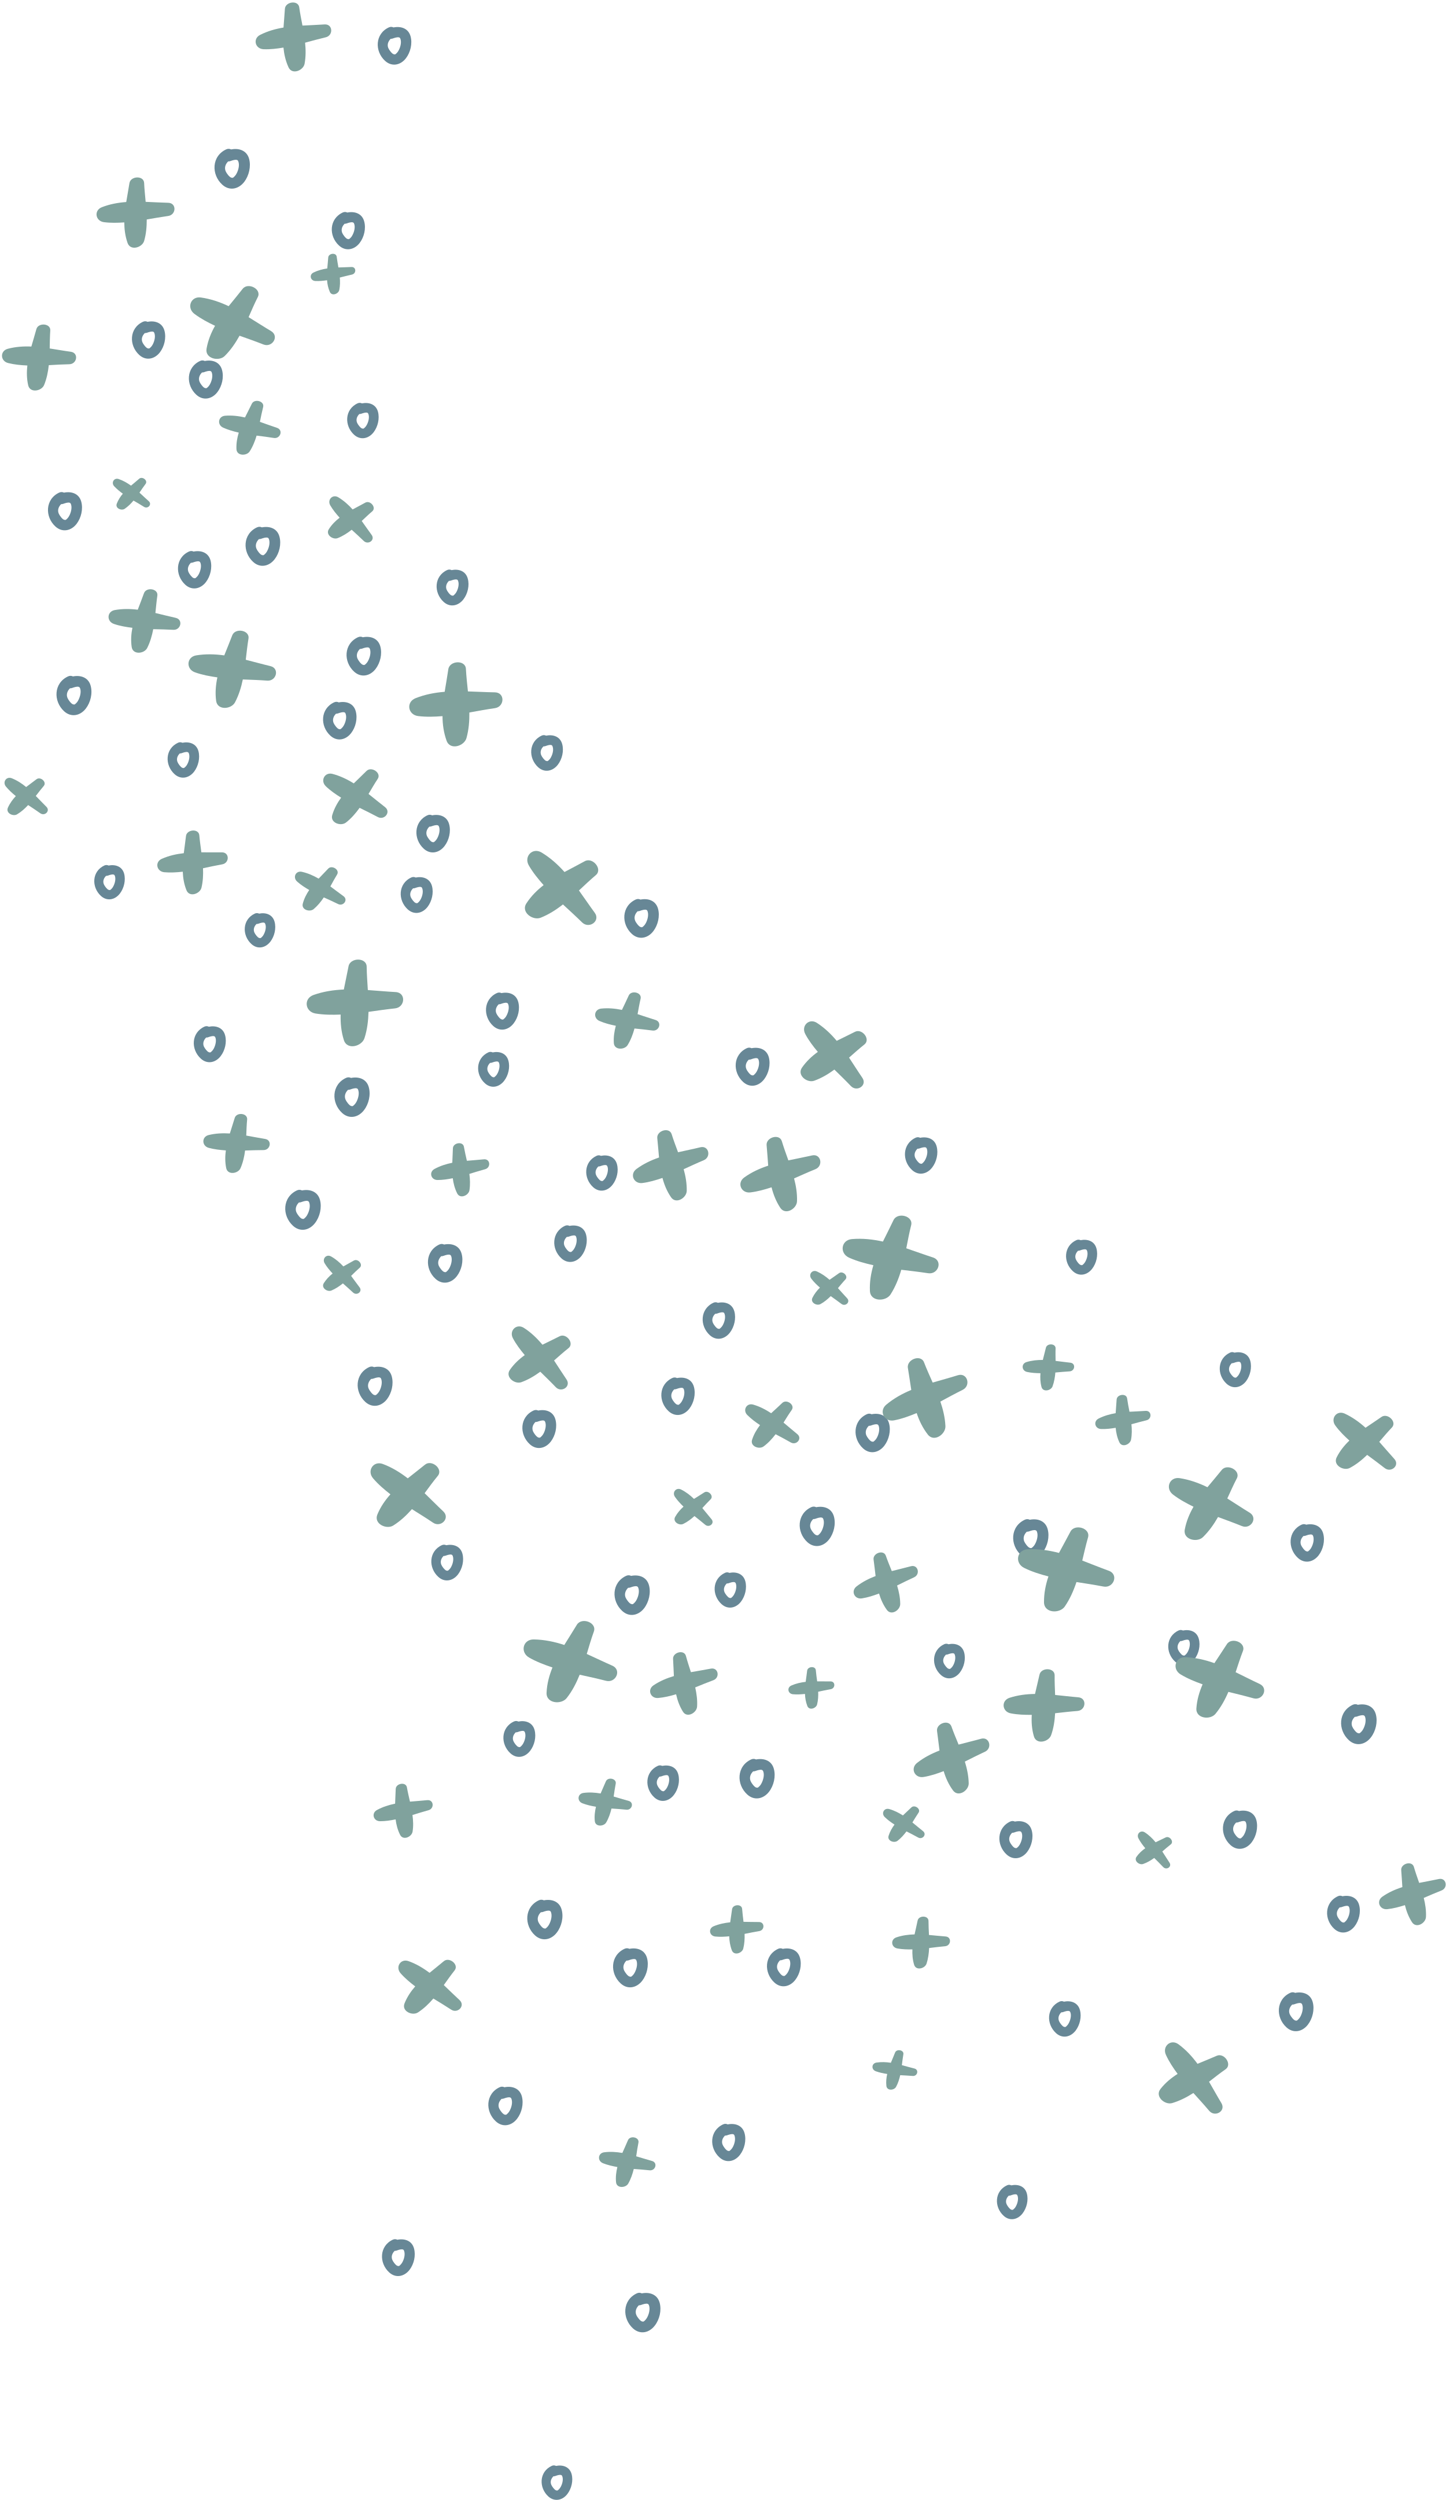 <?xml version="1.0" encoding="UTF-8" standalone="no"?><svg xmlns="http://www.w3.org/2000/svg" xmlns:xlink="http://www.w3.org/1999/xlink" fill="#000000" height="499.1" preserveAspectRatio="xMidYMid meet" version="1" viewBox="-0.4 -0.5 288.8 499.1" width="288.8" zoomAndPan="magnify"><defs><clipPath id="a"><path d="M 107 491 L 114 491 L 114 498.52 L 107 498.52 Z M 107 491"/></clipPath><clipPath id="b"><path d="M 275 371 L 288.34 371 L 288.34 384 L 275 384 Z M 275 371"/></clipPath></defs><g><g id="change1_1"><path d="M 80.031 450.957 C 79.848 451.316 79.691 451.512 79.406 451.762 C 79.281 451.871 79.188 451.871 78.961 451.801 C 78.645 451.703 78.109 450.992 77.957 450.617 C 77.672 449.938 77.945 449.277 78.426 448.809 C 78.555 448.82 78.695 448.801 78.848 448.742 C 79.23 448.602 79.711 448.457 80.02 448.527 C 80.184 448.562 80.266 448.672 80.328 448.883 C 80.523 449.484 80.352 450.316 80.031 450.957 Z M 78.961 446.594 C 78.703 446.465 78.391 446.43 78.059 446.582 C 75.348 447.836 75.266 451.234 77.332 453.113 C 78.652 454.328 80.359 453.945 81.398 452.598 C 82.281 451.441 82.672 449.75 82.289 448.34 C 81.863 446.75 80.371 446.312 78.961 446.594" fill="#678796"/></g><g id="change1_2"><path d="M 101.457 420.715 C 101.273 421.094 101.109 421.293 100.809 421.555 C 100.664 421.672 100.586 421.672 100.34 421.598 C 100.008 421.492 99.457 420.754 99.289 420.363 C 98.992 419.648 99.273 418.961 99.777 418.469 C 99.914 418.48 100.062 418.461 100.223 418.402 C 100.625 418.254 101.129 418.105 101.445 418.176 C 101.621 418.219 101.703 418.332 101.773 418.547 C 101.98 419.18 101.797 420.047 101.457 420.715 Z M 100.348 416.156 C 100.07 416.023 99.746 415.984 99.402 416.145 C 96.559 417.453 96.477 421.008 98.633 422.969 C 100.02 424.242 101.805 423.844 102.883 422.43 C 103.809 421.223 104.219 419.457 103.828 417.977 C 103.379 416.316 101.82 415.859 100.348 416.156" fill="#678796"/></g><g id="change1_3"><path d="M 107.117 383.156 C 106.816 382.43 107.113 381.715 107.625 381.215 C 107.766 381.223 107.918 381.203 108.082 381.145 C 108.492 380.988 109.008 380.84 109.344 380.918 C 109.52 380.953 109.602 381.074 109.672 381.293 C 109.879 381.941 109.684 382.828 109.344 383.516 C 109.148 383.906 108.996 384.109 108.676 384.383 C 108.543 384.504 108.449 384.504 108.203 384.426 C 107.855 384.316 107.289 383.559 107.117 383.156 Z M 110.812 385.273 C 111.758 384.039 112.191 382.223 111.777 380.715 C 111.32 379.016 109.734 378.543 108.219 378.84 C 107.938 378.699 107.598 378.664 107.238 378.828 C 104.324 380.172 104.238 383.812 106.449 385.832 C 107.879 387.137 109.703 386.727 110.812 385.273" fill="#678796"/></g><g id="change1_4"><path d="M 104.156 345.031 C 104.32 345.07 104.395 345.176 104.457 345.375 C 104.652 345.965 104.477 346.77 104.168 347.391 C 103.992 347.742 103.84 347.934 103.562 348.18 C 103.43 348.285 103.348 348.285 103.121 348.215 C 102.812 348.117 102.301 347.43 102.145 347.062 C 101.867 346.402 102.137 345.758 102.605 345.301 C 102.73 345.312 102.867 345.297 103.016 345.238 C 103.387 345.102 103.859 344.965 104.156 345.031 Z M 102.246 343.141 C 99.605 344.355 99.535 347.664 101.539 349.488 C 102.832 350.672 104.484 350.305 105.492 348.984 C 106.355 347.863 106.734 346.223 106.367 344.844 C 105.949 343.301 104.504 342.875 103.129 343.152 C 102.875 343.027 102.57 342.992 102.246 343.141" fill="#678796"/></g><g id="change1_5"><path d="M 89.758 312.184 C 89.582 312.531 89.438 312.723 89.152 312.965 C 89.031 313.07 88.945 313.07 88.723 313.004 C 88.414 312.902 87.898 312.219 87.746 311.852 C 87.469 311.195 87.734 310.551 88.195 310.098 C 88.32 310.109 88.461 310.09 88.609 310.035 C 88.988 309.898 89.449 309.758 89.758 309.828 C 89.914 309.867 89.984 309.969 90.047 310.168 C 90.238 310.754 90.066 311.562 89.758 312.184 Z M 88.719 307.953 C 88.465 307.832 88.164 307.801 87.848 307.945 C 85.219 309.156 85.133 312.449 87.137 314.273 C 88.422 315.449 90.078 315.086 91.082 313.77 C 91.934 312.648 92.324 311.012 91.957 309.645 C 91.539 308.105 90.094 307.68 88.719 307.953" fill="#678796"/></g><g id="change1_6"><path d="M 75.441 277.051 C 75.242 277.434 75.082 277.641 74.773 277.906 C 74.637 278.023 74.547 278.023 74.301 277.953 C 73.961 277.844 73.395 277.09 73.223 276.688 C 72.922 275.969 73.219 275.262 73.727 274.762 C 73.863 274.77 74.016 274.75 74.176 274.691 C 74.586 274.543 75.102 274.387 75.43 274.465 C 75.605 274.508 75.688 274.621 75.758 274.84 C 75.965 275.484 75.777 276.367 75.441 277.051 Z M 76.898 278.797 C 77.832 277.566 78.254 275.766 77.844 274.262 C 77.395 272.574 75.816 272.109 74.316 272.406 C 74.035 272.266 73.699 272.234 73.344 272.395 C 70.449 273.727 70.367 277.348 72.555 279.344 C 73.98 280.641 75.789 280.238 76.898 278.797" fill="#678796"/></g><g id="change1_7"><path d="M 61.047 241.855 C 60.852 242.25 60.688 242.461 60.371 242.734 C 60.238 242.852 60.145 242.852 59.891 242.773 C 59.547 242.668 58.973 241.895 58.797 241.492 C 58.492 240.758 58.789 240.039 59.309 239.531 C 59.445 239.543 59.602 239.523 59.766 239.461 C 60.188 239.309 60.711 239.148 61.047 239.23 C 61.223 239.273 61.305 239.387 61.379 239.613 C 61.594 240.266 61.398 241.16 61.047 241.855 Z M 59.914 237.133 C 59.629 236.988 59.285 236.953 58.922 237.117 C 55.977 238.48 55.895 242.156 58.121 244.191 C 59.562 245.512 61.41 245.102 62.527 243.633 C 63.484 242.383 63.914 240.551 63.504 239.02 C 63.043 237.309 61.441 236.832 59.914 237.133" fill="#678796"/></g><g id="change1_8"><path d="M 42.348 208.711 C 42.172 209.062 42.016 209.254 41.738 209.5 C 41.605 209.609 41.523 209.609 41.297 209.535 C 40.988 209.438 40.465 208.746 40.312 208.383 C 40.043 207.719 40.309 207.066 40.777 206.609 C 40.906 206.621 41.043 206.602 41.195 206.547 C 41.562 206.41 42.035 206.27 42.344 206.34 C 42.5 206.379 42.57 206.48 42.645 206.684 C 42.828 207.273 42.652 208.082 42.348 208.711 Z M 41.309 204.453 C 41.055 204.324 40.746 204.289 40.426 204.438 C 37.766 205.664 37.691 208.98 39.707 210.82 C 41.012 212.008 42.664 211.637 43.68 210.312 C 44.543 209.184 44.934 207.531 44.555 206.152 C 44.137 204.605 42.688 204.176 41.309 204.453" fill="#678796"/></g><g id="change1_9"><path d="M 22.277 176.336 C 22.113 176.676 21.969 176.855 21.703 177.09 C 21.578 177.191 21.496 177.191 21.281 177.125 C 20.98 177.027 20.488 176.371 20.344 176.023 C 20.082 175.391 20.336 174.773 20.785 174.336 C 20.902 174.344 21.035 174.328 21.176 174.277 C 21.535 174.141 21.988 174.008 22.277 174.074 C 22.43 174.113 22.504 174.215 22.562 174.402 C 22.738 174.969 22.574 175.738 22.277 176.336 Z M 21.281 172.277 C 21.039 172.16 20.754 172.129 20.449 172.266 C 17.922 173.434 17.848 176.598 19.758 178.344 C 21.004 179.477 22.586 179.121 23.551 177.859 C 24.371 176.785 24.742 175.215 24.391 173.898 C 23.984 172.422 22.602 172.016 21.281 172.277" fill="#678796"/></g><g id="change1_10"><path d="M 15.289 139.18 C 15.105 139.57 14.941 139.773 14.621 140.043 C 14.488 140.16 14.398 140.16 14.152 140.086 C 13.812 139.977 13.246 139.219 13.082 138.824 C 12.777 138.102 13.07 137.391 13.582 136.891 C 13.723 136.902 13.875 136.883 14.039 136.82 C 14.449 136.668 14.961 136.52 15.289 136.598 C 15.465 136.633 15.539 136.75 15.621 136.973 C 15.824 137.613 15.629 138.496 15.289 139.18 Z M 14.168 134.527 C 13.887 134.391 13.551 134.355 13.195 134.52 C 10.301 135.855 10.219 139.477 12.406 141.484 C 13.832 142.777 15.641 142.371 16.75 140.93 C 17.695 139.695 18.117 137.895 17.707 136.391 C 17.254 134.699 15.672 134.23 14.168 134.527" fill="#678796"/></g><g id="change1_11"><path d="M 11.328 102.012 C 11.035 101.309 11.316 100.617 11.816 100.133 C 11.949 100.145 12.094 100.125 12.254 100.066 C 12.652 99.918 13.156 99.77 13.473 99.844 C 13.648 99.887 13.719 99.992 13.793 100.211 C 13.996 100.836 13.812 101.699 13.484 102.359 C 13.289 102.734 13.137 102.941 12.836 103.203 C 12.703 103.316 12.609 103.316 12.375 103.242 C 12.035 103.137 11.492 102.402 11.328 102.012 Z M 14.902 104.066 C 15.816 102.863 16.227 101.113 15.828 99.645 C 15.383 97.996 13.84 97.543 12.375 97.84 C 12.102 97.707 11.781 97.672 11.441 97.824 C 8.617 99.125 8.531 102.652 10.668 104.598 C 12.055 105.863 13.824 105.469 14.902 104.066" fill="#678796"/></g><g id="change1_12"><path d="M 30.156 68.164 C 29.969 68.527 29.816 68.73 29.52 68.98 C 29.383 69.094 29.301 69.094 29.066 69.023 C 28.746 68.918 28.203 68.199 28.047 67.824 C 27.758 67.133 28.039 66.461 28.527 65.984 C 28.656 65.996 28.797 65.977 28.953 65.922 C 29.344 65.777 29.836 65.633 30.145 65.703 C 30.309 65.738 30.391 65.848 30.453 66.059 C 30.656 66.676 30.473 67.512 30.156 68.164 Z M 29.07 63.742 C 28.809 63.613 28.492 63.578 28.16 63.73 C 25.398 65 25.316 68.445 27.41 70.352 C 28.758 71.586 30.492 71.199 31.539 69.828 C 32.434 68.656 32.836 66.941 32.445 65.508 C 32.008 63.898 30.5 63.453 29.07 63.742" fill="#678796"/></g><g id="change1_13"><path d="M 46.906 34.031 C 46.711 34.426 46.547 34.633 46.227 34.906 C 46.094 35.023 46.004 35.023 45.758 34.945 C 45.406 34.84 44.832 34.074 44.668 33.676 C 44.363 32.938 44.656 32.223 45.172 31.719 C 45.312 31.73 45.465 31.711 45.633 31.648 C 46.043 31.492 46.566 31.34 46.895 31.418 C 47.07 31.461 47.152 31.574 47.223 31.801 C 47.441 32.449 47.246 33.344 46.906 34.031 Z M 49.352 31.207 C 48.883 29.5 47.285 29.027 45.766 29.332 C 45.484 29.188 45.141 29.152 44.781 29.316 C 41.852 30.668 41.77 34.336 43.988 36.359 C 45.43 37.676 47.258 37.266 48.387 35.801 C 49.328 34.555 49.762 32.734 49.352 31.207" fill="#678796"/></g><g id="change1_14"><path d="M 268.785 382.383 C 268.602 382.746 268.457 382.941 268.16 383.188 C 268.035 383.301 267.941 383.301 267.719 383.23 C 267.398 383.129 266.863 382.422 266.711 382.047 C 266.426 381.367 266.703 380.707 267.184 380.238 C 267.312 380.25 267.453 380.23 267.605 380.176 C 267.992 380.031 268.477 379.887 268.785 379.957 C 268.938 380 269.02 380.105 269.082 380.312 C 269.277 380.91 269.105 381.742 268.785 382.383 Z M 267.723 378.027 C 267.461 377.898 267.152 377.863 266.824 378.016 C 264.102 379.27 264.027 382.656 266.086 384.535 C 267.422 385.75 269.113 385.367 270.152 384.02 C 271.035 382.867 271.434 381.18 271.047 379.766 C 270.617 378.184 269.137 377.746 267.723 378.027" fill="#678796"/></g><g id="change1_15"><path d="M 271.93 344.535 C 271.734 344.926 271.566 345.141 271.25 345.41 C 271.117 345.527 271.023 345.527 270.77 345.449 C 270.43 345.344 269.852 344.578 269.68 344.172 C 269.371 343.434 269.672 342.715 270.188 342.211 C 270.328 342.219 270.48 342.199 270.645 342.141 C 271.066 341.984 271.59 341.832 271.926 341.906 C 272.102 341.949 272.184 342.062 272.258 342.289 C 272.465 342.945 272.277 343.84 271.93 344.535 Z M 274.383 341.695 C 273.914 339.988 272.324 339.512 270.797 339.812 C 270.512 339.664 270.164 339.633 269.801 339.797 C 266.855 341.156 266.773 344.836 269 346.875 C 270.438 348.188 272.289 347.777 273.406 346.309 C 274.371 345.059 274.793 343.227 274.383 341.695" fill="#678796"/></g><g id="change1_16"><path d="M 261.574 308.293 C 261.391 308.66 261.234 308.859 260.938 309.113 C 260.805 309.23 260.723 309.23 260.488 309.156 C 260.16 309.051 259.625 308.328 259.461 307.949 C 259.176 307.258 259.453 306.586 259.938 306.109 C 260.07 306.121 260.219 306.102 260.375 306.047 C 260.766 305.898 261.258 305.754 261.574 305.824 C 261.738 305.867 261.812 305.973 261.883 306.184 C 262.078 306.801 261.902 307.641 261.574 308.293 Z M 260.484 303.855 C 260.219 303.73 259.902 303.695 259.57 303.848 C 256.809 305.121 256.727 308.578 258.82 310.488 C 260.18 311.727 261.914 311.34 262.973 309.957 C 263.863 308.785 264.266 307.066 263.875 305.629 C 263.441 304.012 261.922 303.566 260.484 303.855" fill="#678796"/></g><g id="change1_17"><path d="M 245.621 271.617 C 245.746 271.629 245.879 271.609 246.023 271.555 C 246.395 271.422 246.855 271.281 247.145 271.348 C 247.297 271.387 247.379 271.488 247.441 271.688 C 247.629 272.262 247.453 273.051 247.152 273.66 C 246.98 274.004 246.836 274.188 246.559 274.43 C 246.438 274.535 246.355 274.535 246.137 274.469 C 245.828 274.367 245.324 273.695 245.172 273.344 C 244.902 272.695 245.164 272.062 245.621 271.617 Z M 248.461 275.223 C 249.289 274.121 249.672 272.516 249.312 271.168 C 248.902 269.656 247.48 269.238 246.137 269.512 C 245.891 269.391 245.594 269.355 245.285 269.5 C 242.695 270.691 242.613 273.926 244.574 275.715 C 245.848 276.875 247.461 276.512 248.461 275.223" fill="#678796"/></g><g id="change1_18"><path d="M 216.441 251.203 C 216.27 251.547 216.125 251.73 215.848 251.973 C 215.727 252.074 215.641 252.074 215.426 252.008 C 215.117 251.91 214.613 251.238 214.473 250.883 C 214.203 250.238 214.465 249.613 214.918 249.168 C 215.039 249.176 215.172 249.16 215.312 249.105 C 215.684 248.969 216.145 248.836 216.434 248.902 C 216.59 248.938 216.66 249.039 216.73 249.234 C 216.914 249.812 216.742 250.598 216.441 251.203 Z M 215.426 247.062 C 215.18 246.945 214.887 246.91 214.574 247.055 C 211.996 248.246 211.922 251.469 213.875 253.25 C 215.137 254.406 216.75 254.047 217.738 252.758 C 218.578 251.664 218.949 250.062 218.59 248.723 C 218.184 247.215 216.77 246.797 215.426 247.062" fill="#678796"/></g><g id="change1_19"><path d="M 184.43 230.926 C 184.254 231.285 184.098 231.477 183.812 231.727 C 183.688 231.836 183.598 231.836 183.371 231.766 C 183.062 231.664 182.527 230.965 182.375 230.594 C 182.098 229.922 182.367 229.27 182.844 228.805 C 182.969 228.816 183.105 228.797 183.258 228.742 C 183.648 228.602 184.117 228.461 184.43 228.527 C 184.582 228.566 184.664 228.672 184.727 228.875 C 184.922 229.473 184.746 230.297 184.43 230.926 Z M 186.668 228.344 C 186.242 226.773 184.777 226.344 183.379 226.621 C 183.121 226.492 182.812 226.457 182.484 226.605 C 179.797 227.844 179.723 231.203 181.758 233.059 C 183.07 234.262 184.758 233.887 185.781 232.547 C 186.656 231.41 187.047 229.734 186.668 228.344" fill="#678796"/></g><g id="change1_20"><path d="M 149.145 211.031 C 149.281 211.043 149.43 211.023 149.59 210.965 C 149.988 210.816 150.48 210.664 150.801 210.738 C 150.977 210.777 151.047 210.895 151.117 211.102 C 151.324 211.73 151.141 212.586 150.812 213.242 C 150.625 213.617 150.461 213.82 150.164 214.082 C 150.031 214.195 149.938 214.195 149.699 214.121 C 149.371 214.016 148.816 213.285 148.664 212.898 C 148.371 212.199 148.652 211.512 149.145 211.031 Z M 152.219 214.938 C 153.133 213.746 153.539 212.004 153.152 210.543 C 152.699 208.902 151.164 208.453 149.703 208.742 C 149.434 208.613 149.113 208.574 148.773 208.73 C 145.961 210.027 145.891 213.531 148.016 215.473 C 149.391 216.73 151.148 216.34 152.219 214.938" fill="#678796"/></g><g id="change1_21"><path d="M 126.957 181.398 C 127.094 181.41 127.242 181.391 127.402 181.332 C 127.805 181.184 128.316 181.027 128.637 181.105 C 128.809 181.148 128.891 181.262 128.953 181.477 C 129.16 182.113 128.973 182.984 128.645 183.656 C 128.449 184.039 128.297 184.242 127.988 184.504 C 127.844 184.621 127.762 184.621 127.516 184.547 C 127.188 184.441 126.621 183.699 126.461 183.305 C 126.156 182.59 126.449 181.891 126.957 181.398 Z M 130.082 185.379 C 131.008 184.168 131.43 182.391 131.027 180.906 C 130.566 179.238 129.012 178.777 127.523 179.074 C 127.246 178.941 126.918 178.902 126.57 179.062 C 123.715 180.379 123.633 183.953 125.801 185.93 C 127.195 187.203 128.992 186.805 130.082 185.379" fill="#678796"/></g><g id="change1_22"><path d="M 108.145 148.488 C 108.27 148.5 108.406 148.48 108.555 148.43 C 108.926 148.289 109.387 148.148 109.684 148.219 C 109.848 148.254 109.922 148.363 109.98 148.562 C 110.18 149.145 110.004 149.945 109.695 150.562 C 109.52 150.914 109.375 151.105 109.09 151.344 C 108.965 151.453 108.883 151.453 108.656 151.383 C 108.352 151.281 107.836 150.602 107.691 150.242 C 107.414 149.582 107.68 148.941 108.145 148.488 Z M 111.02 152.145 C 111.871 151.031 112.254 149.398 111.883 148.031 C 111.465 146.496 110.027 146.074 108.66 146.352 C 108.41 146.227 108.109 146.191 107.793 146.34 C 105.164 147.551 105.09 150.832 107.074 152.648 C 108.367 153.824 110.012 153.453 111.02 152.145" fill="#678796"/></g><g id="change1_23"><path d="M 90.828 117.543 C 90.652 117.891 90.496 118.082 90.219 118.328 C 90.098 118.438 90.004 118.438 89.789 118.363 C 89.469 118.266 88.957 117.578 88.805 117.215 C 88.531 116.555 88.801 115.906 89.266 115.453 C 89.391 115.461 89.531 115.445 89.676 115.391 C 90.055 115.25 90.52 115.113 90.828 115.18 C 90.98 115.215 91.051 115.324 91.113 115.523 C 91.309 116.109 91.133 116.922 90.828 117.543 Z M 89.789 113.305 C 89.535 113.18 89.234 113.145 88.914 113.289 C 86.266 114.508 86.195 117.816 88.199 119.645 C 89.492 120.824 91.145 120.453 92.16 119.137 C 93.016 118.016 93.406 116.371 93.023 114.996 C 92.605 113.449 91.164 113.027 89.789 113.305" fill="#678796"/></g><g id="change1_24"><path d="M 72.91 81.875 C 73.066 81.91 73.137 82.016 73.199 82.215 C 73.387 82.797 73.219 83.594 72.91 84.207 C 72.738 84.551 72.594 84.742 72.316 84.977 C 72.195 85.086 72.113 85.086 71.887 85.02 C 71.578 84.922 71.066 84.242 70.918 83.883 C 70.648 83.23 70.91 82.594 71.371 82.145 C 71.496 82.152 71.633 82.137 71.781 82.082 C 72.152 81.945 72.613 81.809 72.91 81.875 Z M 71.887 80.023 C 71.637 79.898 71.34 79.867 71.023 80.012 C 68.414 81.215 68.344 84.477 70.312 86.277 C 71.598 87.441 73.23 87.078 74.227 85.777 C 75.07 84.668 75.449 83.047 75.09 81.695 C 74.672 80.168 73.242 79.75 71.887 80.023" fill="#678796"/></g><g id="change1_25"><path d="M 68.43 44.164 C 68.559 44.176 68.703 44.156 68.855 44.098 C 69.246 43.953 69.73 43.809 70.047 43.883 C 70.211 43.922 70.285 44.031 70.355 44.234 C 70.551 44.848 70.375 45.691 70.047 46.336 C 69.871 46.699 69.719 46.902 69.422 47.152 C 69.285 47.266 69.207 47.266 68.969 47.191 C 68.652 47.09 68.105 46.371 67.953 45.996 C 67.668 45.309 67.945 44.637 68.43 44.164 Z M 71.434 47.996 C 72.328 46.824 72.73 45.121 72.336 43.691 C 71.902 42.086 70.398 41.641 68.969 41.926 C 68.707 41.801 68.395 41.762 68.066 41.914 C 65.312 43.184 65.23 46.617 67.316 48.52 C 68.66 49.746 70.387 49.363 71.434 47.996" fill="#678796"/></g><g id="change1_26"><path d="M 77.637 7.242 C 77.766 7.258 77.91 7.234 78.07 7.176 C 78.469 7.027 78.961 6.887 79.281 6.957 C 79.445 6.992 79.527 7.105 79.59 7.316 C 79.793 7.938 79.609 8.785 79.281 9.441 C 79.098 9.812 78.941 10.012 78.645 10.27 C 78.512 10.383 78.418 10.383 78.191 10.312 C 77.863 10.203 77.32 9.48 77.156 9.098 C 76.863 8.402 77.145 7.723 77.637 7.242 Z M 80.68 11.121 C 81.582 9.941 81.992 8.207 81.602 6.762 C 81.16 5.133 79.641 4.688 78.191 4.977 C 77.922 4.848 77.605 4.809 77.27 4.965 C 74.484 6.25 74.402 9.723 76.508 11.648 C 77.875 12.895 79.621 12.508 80.68 11.121" fill="#678796"/></g><g id="change1_27"><path d="M 124.227 392.789 C 123.93 392.07 124.219 391.367 124.723 390.871 C 124.859 390.883 125.012 390.863 125.172 390.805 C 125.582 390.648 126.098 390.5 126.426 390.574 C 126.59 390.613 126.672 390.727 126.746 390.945 C 126.949 391.59 126.766 392.469 126.426 393.145 C 126.242 393.531 126.078 393.734 125.77 394.004 C 125.625 394.121 125.543 394.121 125.297 394.043 C 124.957 393.938 124.395 393.188 124.227 392.789 Z M 127.875 394.883 C 128.809 393.66 129.23 391.867 128.828 390.371 C 128.367 388.695 126.801 388.227 125.305 388.523 C 125.027 388.387 124.691 388.352 124.34 388.516 C 121.465 389.844 121.383 393.445 123.562 395.43 C 124.969 396.719 126.773 396.32 127.875 394.883" fill="#678796"/></g><g id="change1_28"><path d="M 132.887 356.203 C 132.711 356.555 132.566 356.746 132.281 356.984 C 132.156 357.094 132.074 357.094 131.848 357.02 C 131.543 356.926 131.027 356.242 130.887 355.883 C 130.609 355.227 130.871 354.586 131.336 354.137 C 131.461 354.148 131.598 354.129 131.746 354.074 C 132.117 353.934 132.578 353.797 132.879 353.867 C 133.039 353.902 133.113 354.008 133.176 354.207 C 133.359 354.785 133.195 355.59 132.887 356.203 Z M 131.852 352.004 C 131.602 351.883 131.305 351.848 130.988 351.992 C 128.367 353.199 128.297 356.477 130.277 358.289 C 131.562 359.461 133.207 359.09 134.203 357.785 C 135.055 356.676 135.434 355.043 135.062 353.684 C 134.656 352.152 133.219 351.73 131.852 352.004" fill="#678796"/></g><g id="change1_29"><path d="M 125.055 316.453 C 125.195 316.465 125.348 316.445 125.512 316.383 C 125.922 316.23 126.445 316.074 126.773 316.152 C 126.949 316.195 127.031 316.312 127.105 316.531 C 127.32 317.184 127.125 318.074 126.785 318.766 C 126.59 319.152 126.426 319.363 126.105 319.637 C 125.973 319.754 125.883 319.754 125.637 319.676 C 125.285 319.57 124.723 318.805 124.547 318.402 C 124.246 317.672 124.543 316.957 125.055 316.453 Z M 123.879 321.082 C 125.305 322.391 127.133 321.98 128.254 320.527 C 129.199 319.285 129.629 317.469 129.219 315.953 C 128.758 314.25 127.164 313.773 125.648 314.074 C 125.367 313.934 125.023 313.898 124.668 314.062 C 121.742 315.414 121.66 319.062 123.879 321.082" fill="#678796"/></g><g id="change1_30"><path d="M 106.543 283.352 C 106.676 283.363 106.824 283.344 106.984 283.285 C 107.383 283.141 107.879 282.992 108.195 283.062 C 108.359 283.105 108.441 283.211 108.516 283.43 C 108.711 284.051 108.535 284.906 108.207 285.57 C 108.012 285.938 107.855 286.145 107.559 286.402 C 107.426 286.516 107.332 286.516 107.098 286.441 C 106.77 286.336 106.215 285.605 106.059 285.219 C 105.766 284.52 106.051 283.836 106.543 283.352 Z M 109.613 287.258 C 110.527 286.066 110.926 284.328 110.535 282.867 C 110.094 281.23 108.562 280.777 107.098 281.07 C 106.828 280.941 106.508 280.906 106.172 281.062 C 103.367 282.348 103.285 285.855 105.41 287.793 C 106.785 289.047 108.543 288.656 109.613 287.258" fill="#678796"/></g><g id="change1_31"><path d="M 87.727 250.258 C 87.863 250.27 88.016 250.25 88.176 250.191 C 88.586 250.035 89.09 249.887 89.41 249.965 C 89.586 250 89.664 250.113 89.738 250.336 C 89.941 250.965 89.746 251.84 89.418 252.512 C 89.223 252.891 89.07 253.098 88.762 253.359 C 88.629 253.477 88.535 253.477 88.289 253.398 C 87.961 253.297 87.395 252.551 87.23 252.156 C 86.941 251.445 87.227 250.75 87.727 250.258 Z M 90.855 254.23 C 91.781 253.02 92.203 251.242 91.793 249.766 C 91.348 248.098 89.785 247.637 88.301 247.934 C 88.027 247.797 87.699 247.762 87.355 247.922 C 84.496 249.234 84.414 252.805 86.574 254.773 C 87.973 256.055 89.77 255.652 90.855 254.23" fill="#678796"/></g><g id="change1_32"><path d="M 70.84 219.352 C 70.641 219.742 70.477 219.945 70.16 220.219 C 70.027 220.336 69.934 220.336 69.688 220.262 C 69.348 220.152 68.773 219.391 68.609 218.992 C 68.305 218.262 68.598 217.551 69.113 217.047 C 69.254 217.059 69.402 217.039 69.566 216.98 C 69.984 216.824 70.5 216.672 70.828 216.746 C 71.004 216.789 71.086 216.902 71.156 217.129 C 71.371 217.773 71.176 218.664 70.84 219.352 Z M 72.297 221.109 C 73.254 219.871 73.672 218.059 73.262 216.543 C 72.805 214.844 71.215 214.371 69.707 214.676 C 69.422 214.531 69.082 214.496 68.723 214.664 C 65.805 216.008 65.723 219.648 67.93 221.668 C 69.359 222.973 71.188 222.562 72.297 221.109" fill="#678796"/></g><g id="change1_33"><path d="M 52.328 185.938 C 52.164 186.273 52.02 186.457 51.754 186.688 C 51.633 186.789 51.547 186.789 51.332 186.723 C 51.035 186.633 50.543 185.969 50.398 185.625 C 50.137 184.992 50.391 184.375 50.836 183.938 C 50.957 183.949 51.09 183.93 51.23 183.879 C 51.59 183.746 52.043 183.613 52.328 183.68 C 52.473 183.715 52.543 183.812 52.605 184.008 C 52.789 184.566 52.629 185.344 52.328 185.938 Z M 51.344 181.879 C 51.098 181.758 50.809 181.723 50.504 181.867 C 47.977 183.031 47.895 186.195 49.812 187.945 C 51.055 189.078 52.637 188.723 53.605 187.465 C 54.426 186.391 54.797 184.812 54.438 183.5 C 54.035 182.023 52.656 181.613 51.344 181.879" fill="#678796"/></g><g id="change1_34"><path d="M 37.055 151.957 C 36.883 152.305 36.738 152.496 36.449 152.73 C 36.328 152.84 36.242 152.84 36.027 152.773 C 35.719 152.676 35.207 151.992 35.062 151.633 C 34.785 150.98 35.047 150.348 35.508 149.898 C 35.633 149.906 35.77 149.891 35.914 149.836 C 36.285 149.695 36.758 149.559 37.043 149.625 C 37.211 149.66 37.281 149.77 37.344 149.965 C 37.527 150.543 37.363 151.344 37.055 151.957 Z M 39.234 149.445 C 38.816 147.918 37.387 147.496 36.027 147.77 C 35.777 147.648 35.48 147.617 35.164 147.762 C 32.555 148.961 32.473 152.223 34.457 154.031 C 35.738 155.195 37.371 154.832 38.371 153.531 C 39.211 152.426 39.594 150.801 39.234 149.445" fill="#678796"/></g><g id="change1_35"><path d="M 37.723 111.844 C 37.852 111.855 37.992 111.836 38.145 111.777 C 38.535 111.637 39.027 111.492 39.336 111.562 C 39.5 111.602 39.582 111.711 39.656 111.922 C 39.852 112.535 39.664 113.375 39.348 114.023 C 39.16 114.395 39.008 114.59 38.711 114.844 C 38.59 114.957 38.496 114.957 38.258 114.887 C 37.941 114.781 37.398 114.062 37.242 113.684 C 36.957 112.996 37.234 112.32 37.723 111.844 Z M 40.734 115.688 C 41.625 114.516 42.027 112.801 41.648 111.367 C 41.203 109.758 39.695 109.316 38.266 109.602 C 38 109.473 37.688 109.438 37.352 109.594 C 34.59 110.859 34.516 114.309 36.602 116.219 C 37.949 117.449 39.676 117.066 40.734 115.688" fill="#678796"/></g><g id="change1_36"><path d="M 39.949 73.848 C 40.082 73.859 40.227 73.84 40.387 73.781 C 40.785 73.633 41.277 73.484 41.605 73.562 C 41.77 73.598 41.852 73.711 41.914 73.926 C 42.121 74.547 41.934 75.402 41.605 76.066 C 41.422 76.441 41.266 76.648 40.961 76.902 C 40.828 77.023 40.742 77.023 40.496 76.945 C 40.168 76.844 39.625 76.105 39.461 75.723 C 39.168 75.02 39.449 74.336 39.949 73.848 Z M 43.023 77.77 C 43.938 76.57 44.348 74.824 43.945 73.359 C 43.504 71.719 41.961 71.266 40.504 71.559 C 40.234 71.43 39.91 71.391 39.57 71.551 C 36.758 72.844 36.676 76.359 38.812 78.301 C 40.188 79.559 41.957 79.164 43.023 77.77" fill="#678796"/></g><g id="change1_37"><path d="M 259.387 401.918 C 259.191 402.297 259.027 402.504 258.719 402.77 C 258.586 402.887 258.492 402.887 258.258 402.812 C 257.918 402.703 257.355 401.957 257.188 401.562 C 256.891 400.844 257.18 400.145 257.688 399.648 C 257.82 399.66 257.973 399.641 258.133 399.582 C 258.543 399.434 259.047 399.277 259.375 399.355 C 259.551 399.395 259.633 399.508 259.703 399.723 C 259.91 400.367 259.715 401.238 259.387 401.918 Z M 258.273 397.312 C 257.992 397.172 257.656 397.137 257.301 397.301 C 254.438 398.625 254.355 402.211 256.531 404.191 C 257.938 405.477 259.734 405.074 260.824 403.648 C 261.758 402.43 262.18 400.645 261.781 399.152 C 261.32 397.48 259.762 397.02 258.273 397.312" fill="#678796"/></g><g id="change1_38"><path d="M 248.16 365.551 C 247.977 365.934 247.812 366.133 247.512 366.395 C 247.379 366.512 247.285 366.512 247.051 366.434 C 246.711 366.332 246.156 365.594 246.004 365.203 C 245.703 364.492 245.988 363.805 246.488 363.316 C 246.621 363.328 246.77 363.309 246.926 363.25 C 247.336 363.102 247.832 362.953 248.16 363.027 C 248.324 363.066 248.406 363.18 248.469 363.395 C 248.676 364.027 248.488 364.891 248.16 365.551 Z M 247.055 361.016 C 246.781 360.887 246.457 360.848 246.117 361.008 C 243.281 362.305 243.199 365.844 245.348 367.801 C 246.734 369.062 248.512 368.668 249.59 367.262 C 250.504 366.059 250.914 364.297 250.523 362.828 C 250.07 361.18 248.52 360.719 247.055 361.016" fill="#678796"/></g><g id="change1_39"><path d="M 236.871 329.137 C 236.699 329.48 236.555 329.664 236.277 329.906 C 236.152 330.008 236.07 330.008 235.855 329.941 C 235.547 329.844 235.047 329.172 234.891 328.816 C 234.629 328.168 234.887 327.535 235.344 327.09 C 235.469 327.102 235.605 327.086 235.754 327.031 C 236.113 326.891 236.574 326.758 236.871 326.824 C 237.027 326.859 237.098 326.965 237.16 327.156 C 237.344 327.734 237.18 328.523 236.871 329.137 Z M 235.855 324.98 C 235.609 324.859 235.312 324.824 235.004 324.969 C 232.402 326.16 232.332 329.402 234.293 331.188 C 235.566 332.348 237.191 331.984 238.176 330.695 C 239.02 329.598 239.398 327.984 239.027 326.641 C 238.621 325.129 237.207 324.711 235.855 324.98" fill="#678796"/></g><g id="change1_40"><path d="M 206.406 307.566 C 206.215 307.957 206.047 308.168 205.73 308.438 C 205.598 308.559 205.504 308.559 205.258 308.48 C 204.91 308.371 204.336 307.605 204.168 307.207 C 203.863 306.473 204.16 305.758 204.676 305.258 C 204.816 305.266 204.969 305.246 205.137 305.188 C 205.547 305.031 206.07 304.879 206.398 304.957 C 206.574 304.996 206.656 305.109 206.727 305.332 C 206.941 305.984 206.746 306.879 206.406 307.566 Z M 205.273 302.871 C 204.988 302.73 204.648 302.695 204.293 302.859 C 201.363 304.211 201.281 307.867 203.492 309.891 C 204.93 311.195 206.758 310.789 207.879 309.332 C 208.832 308.09 209.254 306.27 208.844 304.75 C 208.383 303.043 206.789 302.57 205.273 302.871" fill="#678796"/></g><g id="change1_41"><path d="M 174.805 286.367 C 174.609 286.746 174.453 286.945 174.145 287.207 C 174.012 287.324 173.922 287.324 173.676 287.246 C 173.348 287.145 172.789 286.406 172.625 286.016 C 172.336 285.301 172.621 284.609 173.121 284.121 C 173.258 284.129 173.402 284.109 173.562 284.055 C 173.961 283.906 174.477 283.75 174.793 283.828 C 174.969 283.867 175.039 283.98 175.113 284.195 C 175.316 284.828 175.133 285.699 174.805 286.367 Z M 173.684 281.809 C 173.41 281.676 173.086 281.637 172.738 281.797 C 169.895 283.105 169.82 286.656 171.969 288.621 C 173.367 289.895 175.145 289.492 176.23 288.078 C 177.145 286.875 177.566 285.105 177.164 283.629 C 176.715 281.969 175.156 281.508 173.684 281.809" fill="#678796"/></g><g id="change1_42"><path d="M 141.977 263.547 C 141.699 262.875 141.969 262.219 142.441 261.758 C 142.57 261.766 142.711 261.75 142.859 261.695 C 143.25 261.551 143.723 261.406 144.031 261.477 C 144.188 261.516 144.27 261.621 144.328 261.828 C 144.523 262.43 144.352 263.242 144.031 263.883 C 143.855 264.238 143.703 264.43 143.414 264.676 C 143.293 264.789 143.199 264.789 142.973 264.719 C 142.656 264.617 142.133 263.918 141.977 263.547 Z M 145.387 265.504 C 146.262 264.359 146.648 262.684 146.27 261.289 C 145.844 259.719 144.379 259.285 142.98 259.566 C 142.723 259.438 142.414 259.402 142.09 259.551 C 139.398 260.797 139.316 264.152 141.359 266.02 C 142.676 267.223 144.359 266.844 145.387 265.504" fill="#678796"/></g><g id="change1_43"><path d="M 120.652 234.402 C 120.48 234.754 120.324 234.938 120.047 235.18 C 119.926 235.281 119.844 235.281 119.625 235.215 C 119.316 235.117 118.805 234.441 118.66 234.078 C 118.383 233.43 118.648 232.793 119.109 232.344 C 119.234 232.355 119.367 232.336 119.512 232.281 C 119.883 232.145 120.344 232.012 120.645 232.078 C 120.797 232.113 120.867 232.215 120.941 232.418 C 121.125 232.996 120.949 233.785 120.652 234.402 Z M 122.82 231.895 C 122.402 230.367 120.977 229.949 119.625 230.227 C 119.375 230.102 119.078 230.07 118.766 230.215 C 116.156 231.414 116.082 234.672 118.055 236.473 C 119.328 237.641 120.961 237.273 121.957 235.977 C 122.812 234.871 123.191 233.246 122.82 231.895" fill="#678796"/></g><g id="change1_44"><path d="M 99.211 199.969 C 99.344 199.977 99.484 199.961 99.637 199.902 C 100.027 199.758 100.512 199.613 100.82 199.688 C 100.984 199.723 101.055 199.828 101.129 200.039 C 101.324 200.648 101.148 201.48 100.82 202.125 C 100.645 202.492 100.492 202.688 100.191 202.938 C 100.07 203.051 99.977 203.051 99.75 202.977 C 99.422 202.875 98.891 202.16 98.734 201.785 C 98.449 201.102 98.73 200.438 99.211 199.969 Z M 102.195 203.773 C 103.09 202.613 103.492 200.914 103.102 199.492 C 102.664 197.895 101.172 197.453 99.754 197.742 C 99.492 197.613 99.18 197.578 98.848 197.73 C 96.117 198.988 96.035 202.402 98.098 204.297 C 99.441 205.52 101.16 205.137 102.195 203.773" fill="#678796"/></g><g id="change1_45"><path d="M 85.355 164.512 C 85.484 164.523 85.629 164.504 85.781 164.445 C 86.184 164.305 86.676 164.152 86.984 164.23 C 87.16 164.266 87.23 164.379 87.305 164.59 C 87.5 165.207 87.324 166.055 86.996 166.707 C 86.809 167.074 86.656 167.277 86.359 167.531 C 86.227 167.648 86.141 167.648 85.895 167.574 C 85.578 167.473 85.035 166.746 84.867 166.363 C 84.586 165.668 84.863 164.992 85.355 164.512 Z M 88.391 168.379 C 89.293 167.203 89.695 165.477 89.305 164.035 C 88.871 162.41 87.348 161.965 85.906 162.258 C 85.637 162.125 85.32 162.086 84.98 162.242 C 82.207 163.523 82.125 166.992 84.23 168.914 C 85.586 170.152 87.332 169.766 88.391 168.379" fill="#678796"/></g><g id="change1_46"><path d="M 73.18 131.301 C 72.984 131.688 72.832 131.891 72.523 132.152 C 72.379 132.273 72.297 132.273 72.051 132.195 C 71.711 132.086 71.156 131.344 70.992 130.945 C 70.695 130.23 70.984 129.535 71.492 129.039 C 71.625 129.051 71.77 129.031 71.93 128.973 C 72.34 128.82 72.852 128.672 73.168 128.746 C 73.344 128.785 73.43 128.902 73.5 129.117 C 73.703 129.754 73.508 130.629 73.18 131.301 Z M 72.07 126.711 C 71.793 126.57 71.457 126.539 71.105 126.699 C 68.238 128.02 68.156 131.598 70.324 133.574 C 71.73 134.855 73.531 134.453 74.617 133.031 C 75.551 131.812 75.965 130.031 75.562 128.547 C 75.113 126.883 73.559 126.418 72.07 126.711" fill="#678796"/></g><g id="change1_47"><path d="M 146.289 317.641 C 146.117 317.992 145.973 318.176 145.695 318.418 C 145.57 318.523 145.488 318.523 145.266 318.453 C 144.957 318.355 144.453 317.68 144.297 317.324 C 144.027 316.672 144.297 316.039 144.754 315.59 C 144.879 315.602 145.016 315.586 145.16 315.531 C 145.531 315.391 145.992 315.254 146.281 315.324 C 146.438 315.363 146.52 315.465 146.578 315.66 C 146.762 316.238 146.598 317.031 146.289 317.641 Z M 145.27 313.477 C 145.023 313.352 144.727 313.316 144.41 313.461 C 141.812 314.664 141.73 317.91 143.703 319.707 C 144.977 320.871 146.609 320.508 147.594 319.215 C 148.438 318.109 148.816 316.492 148.457 315.141 C 148.039 313.625 146.621 313.203 145.27 313.477" fill="#678796"/></g><g id="change1_48"><path d="M 151.734 355.398 C 151.539 355.785 151.387 355.992 151.066 356.262 C 150.934 356.379 150.828 356.379 150.586 356.309 C 150.246 356.195 149.68 355.438 149.516 355.039 C 149.211 354.312 149.504 353.598 150.016 353.098 C 150.152 353.105 150.305 353.086 150.473 353.027 C 150.883 352.871 151.395 352.723 151.734 352.797 C 151.898 352.836 151.98 352.953 152.062 353.176 C 152.27 353.82 152.074 354.711 151.734 355.398 Z M 154.156 352.594 C 153.699 350.895 152.113 350.426 150.602 350.723 C 150.32 350.586 149.984 350.551 149.629 350.715 C 146.711 352.055 146.629 355.695 148.84 357.711 C 150.266 359.016 152.086 358.602 153.203 357.156 C 154.148 355.918 154.57 354.105 154.156 352.594" fill="#678796"/></g><g id="change1_49"><path d="M 157.047 393.027 C 156.859 393.398 156.703 393.598 156.398 393.859 C 156.262 393.973 156.18 393.973 155.945 393.902 C 155.617 393.793 155.062 393.062 154.906 392.68 C 154.617 391.98 154.898 391.297 155.391 390.812 C 155.523 390.824 155.664 390.805 155.82 390.746 C 156.223 390.598 156.715 390.449 157.035 390.527 C 157.211 390.562 157.281 390.676 157.355 390.887 C 157.559 391.512 157.371 392.363 157.047 393.027 Z M 155.941 388.531 C 155.676 388.398 155.355 388.363 155.02 388.52 C 152.219 389.812 152.137 393.309 154.262 395.25 C 155.629 396.496 157.383 396.105 158.449 394.711 C 159.367 393.523 159.777 391.781 159.375 390.324 C 158.934 388.688 157.398 388.238 155.941 388.531" fill="#678796"/></g><g id="change1_50"><path d="M 146.023 427.977 C 145.84 428.34 145.684 428.535 145.387 428.793 C 145.262 428.906 145.172 428.906 144.934 428.832 C 144.617 428.73 144.082 428.012 143.93 427.637 C 143.637 426.945 143.914 426.277 144.398 425.805 C 144.527 425.816 144.668 425.797 144.82 425.742 C 145.223 425.598 145.703 425.449 146.012 425.52 C 146.18 425.562 146.262 425.668 146.32 425.879 C 146.516 426.492 146.344 427.328 146.023 427.977 Z M 144.941 423.57 C 144.676 423.441 144.363 423.406 144.031 423.559 C 141.289 424.82 141.207 428.258 143.293 430.152 C 144.637 431.387 146.355 431 147.402 429.629 C 148.293 428.465 148.695 426.758 148.305 425.332 C 147.879 423.723 146.367 423.281 144.941 423.57" fill="#678796"/></g><g id="change1_51"><path d="M 128.922 461.973 C 128.727 462.363 128.562 462.574 128.254 462.844 C 128.109 462.961 128.02 462.961 127.773 462.883 C 127.434 462.773 126.855 462.016 126.691 461.613 C 126.387 460.887 126.68 460.176 127.195 459.676 C 127.332 459.688 127.484 459.668 127.648 459.605 C 128.07 459.453 128.582 459.301 128.91 459.375 C 129.086 459.418 129.168 459.531 129.238 459.75 C 129.445 460.395 129.262 461.289 128.922 461.973 Z M 127.785 457.301 C 127.504 457.16 127.16 457.125 126.805 457.289 C 123.898 458.629 123.816 462.27 126.016 464.289 C 127.453 465.594 129.27 465.184 130.379 463.73 C 131.336 462.496 131.758 460.684 131.348 459.172 C 130.887 457.469 129.297 457 127.785 457.301" fill="#678796"/></g><g clip-path="url(#a)" id="change1_63"><path d="M 111.645 495.816 C 111.469 496.156 111.328 496.336 111.059 496.57 C 110.938 496.676 110.855 496.676 110.637 496.609 C 110.34 496.516 109.848 495.852 109.703 495.504 C 109.434 494.867 109.691 494.246 110.141 493.809 C 110.262 493.816 110.395 493.801 110.535 493.75 C 110.895 493.613 111.348 493.48 111.633 493.547 C 111.789 493.586 111.859 493.688 111.922 493.879 C 112.109 494.445 111.945 495.215 111.645 495.816 Z M 110.648 491.742 C 110.402 491.621 110.113 491.586 109.805 491.73 C 107.262 492.898 107.188 496.078 109.109 497.836 C 110.363 498.969 111.953 498.613 112.918 497.348 C 113.742 496.27 114.121 494.691 113.762 493.371 C 113.352 491.887 111.965 491.477 110.648 491.742" fill="#678796"/></g><g id="change1_52"><path d="M 202.566 439.797 C 202.402 440.137 202.258 440.316 201.98 440.551 C 201.867 440.656 201.785 440.656 201.57 440.59 C 201.273 440.496 200.781 439.836 200.637 439.484 C 200.367 438.852 200.621 438.234 201.07 437.797 C 201.191 437.809 201.324 437.793 201.469 437.738 C 201.828 437.605 202.277 437.473 202.566 437.539 C 202.711 437.574 202.781 437.672 202.844 437.867 C 203.027 438.426 202.863 439.203 202.566 439.797 Z M 201.574 435.734 C 201.332 435.617 201.043 435.582 200.738 435.723 C 198.199 436.891 198.129 440.059 200.051 441.812 C 201.281 442.945 202.875 442.59 203.84 441.328 C 204.66 440.25 205.043 438.672 204.684 437.359 C 204.281 435.875 202.895 435.469 201.574 435.734" fill="#678796"/></g><g id="change1_53"><path d="M 213.105 403.27 C 212.93 403.617 212.785 403.801 212.512 404.043 C 212.387 404.152 212.305 404.152 212.078 404.086 C 211.77 403.988 211.258 403.305 211.113 402.945 C 210.836 402.289 211.102 401.648 211.562 401.199 C 211.688 401.207 211.82 401.191 211.965 401.137 C 212.348 401 212.809 400.859 213.105 400.934 C 213.262 400.969 213.332 401.07 213.402 401.273 C 213.586 401.852 213.414 402.652 213.105 403.27 Z M 212.086 399.07 C 211.832 398.945 211.531 398.91 211.215 399.059 C 208.594 400.266 208.523 403.535 210.508 405.344 C 211.789 406.516 213.422 406.148 214.43 404.844 C 215.27 403.734 215.66 402.105 215.289 400.746 C 214.875 399.215 213.445 398.797 212.086 399.07" fill="#678796"/></g><g id="change1_54"><path d="M 203.367 367.52 C 203.191 367.883 203.039 368.086 202.742 368.336 C 202.605 368.449 202.523 368.449 202.289 368.375 C 201.969 368.273 201.438 367.559 201.281 367.18 C 200.988 366.496 201.266 365.824 201.75 365.355 C 201.883 365.363 202.023 365.348 202.176 365.289 C 202.566 365.145 203.051 364.996 203.367 365.074 C 203.531 365.109 203.605 365.219 203.676 365.43 C 203.871 366.035 203.695 366.871 203.367 367.52 Z M 202.297 363.121 C 202.035 362.992 201.719 362.953 201.387 363.105 C 198.645 364.375 198.57 367.801 200.648 369.695 C 201.992 370.922 203.707 370.539 204.754 369.172 C 205.641 368.012 206.051 366.301 205.66 364.879 C 205.223 363.277 203.723 362.836 202.297 363.121" fill="#678796"/></g><g id="change1_55"><path d="M 190.035 331.816 C 189.859 332.156 189.727 332.336 189.449 332.57 C 189.328 332.672 189.246 332.672 189.027 332.605 C 188.73 332.516 188.238 331.852 188.082 331.496 C 187.82 330.859 188.082 330.234 188.531 329.797 C 188.652 329.805 188.781 329.789 188.926 329.734 C 189.285 329.602 189.738 329.469 190.035 329.535 C 190.188 329.57 190.25 329.672 190.312 329.867 C 190.496 330.434 190.336 331.215 190.035 331.816 Z M 189.035 327.723 C 188.789 327.602 188.496 327.57 188.188 327.711 C 185.641 328.887 185.566 332.074 187.5 333.84 C 188.754 334.98 190.344 334.625 191.32 333.352 C 192.152 332.27 192.52 330.68 192.16 329.355 C 191.754 327.867 190.359 327.453 189.035 327.723" fill="#678796"/></g><g id="change1_56"><path d="M 163.742 305.027 C 163.547 305.414 163.383 305.625 163.074 305.891 C 162.93 306.008 162.848 306.008 162.602 305.934 C 162.254 305.824 161.688 305.07 161.523 304.668 C 161.219 303.941 161.508 303.234 162.02 302.734 C 162.16 302.746 162.312 302.727 162.48 302.668 C 162.891 302.512 163.402 302.359 163.73 302.438 C 163.906 302.477 163.988 302.59 164.059 302.809 C 164.266 303.457 164.078 304.344 163.742 305.027 Z M 162.613 300.367 C 162.332 300.227 161.992 300.191 161.637 300.355 C 158.73 301.695 158.648 305.324 160.844 307.336 C 162.273 308.633 164.09 308.227 165.199 306.781 C 166.145 305.547 166.566 303.738 166.156 302.23 C 165.695 300.539 164.117 300.07 162.613 300.367" fill="#678796"/></g><g id="change1_57"><path d="M 135.895 279.016 C 135.711 279.383 135.559 279.582 135.262 279.84 C 135.137 279.953 135.043 279.953 134.809 279.875 C 134.488 279.773 133.945 279.055 133.789 278.672 C 133.5 277.98 133.777 277.309 134.262 276.836 C 134.395 276.844 134.539 276.824 134.695 276.77 C 135.086 276.621 135.578 276.477 135.898 276.547 C 136.062 276.59 136.133 276.695 136.203 276.906 C 136.398 277.523 136.227 278.363 135.895 279.016 Z M 134.816 274.586 C 134.551 274.453 134.23 274.414 133.895 274.57 C 131.129 275.844 131.047 279.301 133.145 281.211 C 134.5 282.445 136.234 282.059 137.293 280.68 C 138.188 279.508 138.586 277.789 138.195 276.352 C 137.762 274.738 136.254 274.297 134.816 274.586" fill="#678796"/></g><g id="change1_58"><path d="M 114.406 248.535 C 114.223 248.898 114.07 249.09 113.781 249.34 C 113.66 249.449 113.566 249.449 113.34 249.379 C 113.02 249.281 112.496 248.578 112.344 248.203 C 112.059 247.527 112.332 246.871 112.809 246.406 C 112.938 246.418 113.074 246.398 113.227 246.344 C 113.617 246.199 114.09 246.062 114.398 246.129 C 114.562 246.168 114.637 246.273 114.695 246.477 C 114.891 247.078 114.715 247.906 114.406 248.535 Z M 113.344 244.211 C 113.086 244.082 112.773 244.047 112.445 244.195 C 109.758 245.445 109.672 248.812 111.719 250.68 C 113.043 251.883 114.727 251.512 115.766 250.164 C 116.637 249.02 117.027 247.34 116.645 245.938 C 116.223 244.363 114.746 243.93 113.344 244.211" fill="#678796"/></g><g id="change1_59"><path d="M 97.039 213.383 C 96.77 212.738 97.031 212.113 97.484 211.672 C 97.605 211.68 97.738 211.664 97.883 211.609 C 98.25 211.473 98.703 211.34 99 211.406 C 99.145 211.441 99.227 211.547 99.289 211.738 C 99.473 212.309 99.297 213.098 99 213.703 C 98.828 214.039 98.684 214.227 98.406 214.461 C 98.293 214.57 98.211 214.57 97.996 214.504 C 97.688 214.406 97.184 213.738 97.039 213.383 Z M 100.297 215.246 C 101.129 214.156 101.508 212.562 101.137 211.227 C 100.73 209.727 99.328 209.312 97.992 209.578 C 97.742 209.461 97.453 209.426 97.141 209.566 C 94.574 210.754 94.504 213.965 96.441 215.738 C 97.707 216.891 99.309 216.531 100.297 215.246" fill="#678796"/></g><g id="change1_60"><path d="M 83.668 178.922 C 83.492 179.273 83.34 179.465 83.062 179.711 C 82.926 179.816 82.844 179.816 82.617 179.746 C 82.312 179.648 81.797 178.961 81.645 178.594 C 81.367 177.934 81.633 177.285 82.102 176.828 C 82.227 176.84 82.367 176.82 82.516 176.766 C 82.887 176.629 83.359 176.488 83.656 176.555 C 83.82 176.594 83.895 176.699 83.953 176.898 C 84.148 177.492 83.977 178.297 83.668 178.922 Z M 85.875 176.371 C 85.449 174.82 84.004 174.398 82.625 174.672 C 82.371 174.547 82.066 174.516 81.746 174.66 C 79.098 175.883 79.023 179.188 81.027 181.023 C 82.332 182.207 83.988 181.84 85.004 180.52 C 85.855 179.395 86.246 177.746 85.875 176.371" fill="#678796"/></g><g id="change1_61"><path d="M 66.227 143.816 C 65.941 143.121 66.223 142.445 66.707 141.969 C 66.84 141.977 66.984 141.957 67.141 141.898 C 67.531 141.758 68.023 141.609 68.344 141.684 C 68.508 141.719 68.59 141.832 68.648 142.043 C 68.855 142.66 68.668 143.504 68.344 144.16 C 68.156 144.523 68.004 144.727 67.707 144.98 C 67.57 145.094 67.488 145.094 67.254 145.023 C 66.926 144.922 66.391 144.195 66.227 143.816 Z M 69.738 145.828 C 70.645 144.652 71.043 142.93 70.652 141.488 C 70.219 139.871 68.703 139.426 67.262 139.711 C 66.992 139.582 66.676 139.543 66.34 139.695 C 63.566 140.977 63.484 144.441 65.59 146.359 C 66.945 147.598 68.68 147.211 69.738 145.828" fill="#678796"/></g><g id="change1_62"><path d="M 53.016 109.387 C 52.832 109.766 52.668 109.977 52.359 110.238 C 52.227 110.359 52.133 110.359 51.887 110.281 C 51.551 110.18 50.984 109.43 50.82 109.031 C 50.52 108.312 50.812 107.609 51.32 107.113 C 51.457 107.125 51.609 107.105 51.773 107.047 C 52.176 106.898 52.688 106.742 53.016 106.82 C 53.184 106.859 53.266 106.973 53.336 107.195 C 53.539 107.832 53.355 108.711 53.016 109.387 Z M 51.906 104.773 C 51.633 104.637 51.293 104.602 50.941 104.766 C 48.066 106.09 47.984 109.68 50.16 111.668 C 51.566 112.957 53.367 112.551 54.465 111.117 C 55.398 109.902 55.82 108.113 55.41 106.617 C 54.961 104.941 53.398 104.48 51.906 104.773" fill="#678796"/></g><g id="change2_1"><path d="M 6.746 158.387 C 7.277 157.707 7.793 157.031 8.336 156.395 C 9.016 155.602 7.668 154.441 6.879 155.059 C 6.199 155.582 5.512 156.086 4.824 156.605 C 3.961 155.898 3.027 155.289 1.957 154.855 C 0.871 154.422 0.047 155.613 0.785 156.512 C 1.375 157.23 2.051 157.84 2.758 158.414 C 2.133 159.09 1.578 159.836 1.176 160.73 C 0.703 161.805 2.207 162.539 3.004 162.059 C 3.848 161.555 4.566 160.91 5.223 160.203 C 6.043 160.746 6.855 161.281 7.648 161.844 C 8.543 162.484 9.691 161.371 8.871 160.555 C 8.152 159.852 7.465 159.105 6.746 158.387" fill="#80a29d"/></g><g id="change2_2"><path d="M 44 172.035 C 45.457 171.77 45.469 169.621 43.906 169.645 C 42.551 169.668 41.184 169.633 39.816 169.637 C 39.676 168.496 39.5 167.363 39.406 166.238 C 39.285 164.848 36.902 165.055 36.746 166.383 C 36.613 167.527 36.449 168.672 36.305 169.812 C 34.805 169.98 33.348 170.305 31.93 170.93 C 30.473 171.562 30.852 173.469 32.414 173.613 C 33.645 173.723 34.879 173.645 36.102 173.508 C 36.152 174.742 36.348 175.98 36.84 177.203 C 37.426 178.684 39.543 177.93 39.84 176.695 C 40.148 175.41 40.199 174.117 40.148 172.816 C 41.434 172.547 42.715 172.262 44 172.035" fill="#80a29d"/></g><g id="change2_3"><path d="M 34.684 122.832 C 33.336 122.539 31.992 122.184 30.637 121.867 C 30.758 120.699 30.863 119.535 31.027 118.398 C 31.23 116.988 28.816 116.633 28.355 117.918 C 27.965 119.02 27.523 120.109 27.113 121.211 C 25.594 121.023 24.062 121.004 22.512 121.281 C 20.93 121.574 20.859 123.551 22.367 124.055 C 23.57 124.461 24.801 124.672 26.043 124.82 C 25.797 126.062 25.707 127.332 25.902 128.656 C 26.137 130.262 28.406 130.012 28.992 128.863 C 29.598 127.66 29.957 126.391 30.207 125.094 C 31.551 125.125 32.887 125.148 34.211 125.223 C 35.723 125.309 36.234 123.18 34.684 122.832" fill="#80a29d"/></g><g id="change2_4"><path d="M 24.504 101.066 C 25.18 100.605 25.746 100.039 26.262 99.426 C 26.969 99.836 27.68 100.238 28.355 100.672 C 29.137 101.164 30.027 100.184 29.309 99.543 C 28.684 98.988 28.066 98.402 27.453 97.84 C 27.852 97.25 28.254 96.66 28.672 96.105 C 29.199 95.418 28.027 94.52 27.398 95.066 C 26.867 95.535 26.312 95.984 25.766 96.445 C 25.016 95.902 24.207 95.434 23.301 95.125 C 22.379 94.812 21.754 95.844 22.398 96.559 C 22.922 97.125 23.516 97.602 24.133 98.051 C 23.641 98.637 23.211 99.285 22.922 100.047 C 22.574 100.965 23.859 101.504 24.504 101.066" fill="#80a29d"/></g><g id="change2_5"><path d="M 13.75 69.719 C 12.344 69.531 10.938 69.273 9.527 69.062 C 9.551 67.859 9.559 66.66 9.641 65.477 C 9.746 64.02 7.238 63.852 6.867 65.199 C 6.551 66.367 6.191 67.516 5.863 68.676 C 4.293 68.609 2.73 68.707 1.156 69.125 C -0.445 69.551 -0.352 71.586 1.238 71.973 C 2.492 72.285 3.777 72.406 5.062 72.457 C 4.918 73.746 4.926 75.055 5.227 76.402 C 5.594 78.02 7.906 77.582 8.41 76.355 C 8.934 75.074 9.199 73.746 9.344 72.395 C 10.719 72.316 12.098 72.234 13.453 72.207 C 15.004 72.168 15.363 69.949 13.75 69.719" fill="#80a29d"/></g><g id="change2_6"><path d="M 38.434 62.16 C 39.715 63.113 41.113 63.859 42.551 64.535 C 41.762 65.93 41.152 67.418 40.855 69.094 C 40.496 71.105 43.332 71.711 44.48 70.562 C 45.695 69.359 46.629 67.977 47.441 66.516 C 49.043 67.086 50.645 67.645 52.207 68.262 C 53.984 68.961 55.453 66.605 53.727 65.582 C 52.219 64.688 50.738 63.727 49.25 62.812 C 49.844 61.457 50.43 60.094 51.09 58.797 C 51.898 57.188 49.137 55.797 48.066 57.156 C 47.152 58.328 46.199 59.465 45.266 60.617 C 43.52 59.797 41.691 59.16 39.707 58.883 C 37.691 58.605 36.82 60.953 38.434 62.16" fill="#80a29d"/></g><g id="change2_7"><path d="M 24.422 43.895 C 24.434 45.258 24.598 46.633 25.078 48 C 25.656 49.648 28.027 48.914 28.395 47.57 C 28.797 46.168 28.91 44.746 28.91 43.312 C 30.336 43.066 31.766 42.812 33.191 42.613 C 34.805 42.387 34.918 40.02 33.191 39.98 C 31.703 39.941 30.191 39.852 28.691 39.793 C 28.582 38.531 28.438 37.273 28.387 36.023 C 28.312 34.488 25.676 34.605 25.449 36.07 C 25.254 37.328 25.016 38.574 24.812 39.828 C 23.156 39.949 21.523 40.246 19.934 40.867 C 18.309 41.508 18.648 43.625 20.355 43.848 C 21.719 44.023 23.078 43.988 24.422 43.895" fill="#80a29d"/></g><g id="change2_8"><path d="M 60.434 12.223 C 60.691 10.82 60.68 9.418 60.535 8.02 C 61.91 7.652 63.277 7.27 64.656 6.945 C 66.215 6.578 66.094 4.262 64.418 4.375 C 62.961 4.48 61.48 4.523 60.012 4.609 C 59.773 3.387 59.531 2.172 59.363 0.957 C 59.148 -0.535 56.582 -0.176 56.5 1.273 C 56.426 2.52 56.305 3.762 56.223 5 C 54.617 5.266 53.059 5.703 51.559 6.461 C 50.035 7.23 50.551 9.262 52.246 9.324 C 53.582 9.375 54.906 9.219 56.211 8.996 C 56.344 10.332 56.633 11.652 57.227 12.945 C 57.949 14.5 60.188 13.57 60.434 12.223" fill="#80a29d"/></g><g id="change2_9"><path d="M 67.16 98.766 C 66.02 98.094 64.91 99.273 65.57 100.395 C 66.094 101.289 66.75 102.086 67.43 102.844 C 66.605 103.477 65.867 104.211 65.281 105.129 C 64.562 106.238 66.094 107.312 67.07 106.91 C 68.086 106.5 69 105.914 69.84 105.246 C 70.652 105.988 71.465 106.723 72.246 107.48 C 73.129 108.34 74.586 107.312 73.816 106.266 C 73.148 105.355 72.5 104.414 71.844 103.496 C 72.543 102.84 73.23 102.176 73.949 101.57 C 74.832 100.809 73.539 99.297 72.562 99.836 C 71.723 100.301 70.867 100.738 70.027 101.195 C 69.195 100.266 68.258 99.43 67.16 98.766" fill="#80a29d"/></g><g id="change2_10"><path d="M 54.918 84.902 C 53.777 84.527 52.648 84.105 51.508 83.711 C 51.715 82.719 51.91 81.715 52.156 80.75 C 52.453 79.555 50.41 79.031 49.895 80.098 C 49.453 81.016 48.973 81.922 48.531 82.832 C 47.234 82.539 45.922 82.383 44.555 82.488 C 43.156 82.602 42.922 84.301 44.172 84.867 C 45.18 85.32 46.227 85.613 47.285 85.855 C 46.969 86.902 46.773 87.988 46.824 89.152 C 46.887 90.555 48.867 90.543 49.473 89.602 C 50.102 88.617 50.52 87.555 50.852 86.457 C 52.012 86.602 53.16 86.738 54.301 86.926 C 55.594 87.125 56.223 85.336 54.918 84.902" fill="#80a29d"/></g><g id="change2_11"><path d="M 65.156 50.898 C 65.105 51.629 65.023 52.359 64.965 53.086 C 64.016 53.23 63.094 53.473 62.211 53.902 C 61.305 54.34 61.582 55.539 62.578 55.594 C 63.371 55.633 64.148 55.555 64.922 55.438 C 64.98 56.223 65.137 57.004 65.477 57.77 C 65.887 58.688 67.211 58.164 67.363 57.375 C 67.531 56.547 67.539 55.727 67.469 54.902 C 68.281 54.699 69.09 54.488 69.891 54.312 C 70.816 54.105 70.773 52.746 69.781 52.797 C 68.926 52.844 68.055 52.855 67.191 52.891 C 67.066 52.172 66.934 51.453 66.844 50.742 C 66.73 49.859 65.219 50.051 65.156 50.898" fill="#80a29d"/></g><g id="change2_12"><path d="M 107.59 182.691 C 109.223 182.039 110.672 181.105 112.035 180.043 C 113.32 181.23 114.613 182.406 115.848 183.621 C 117.254 185.004 119.598 183.359 118.371 181.688 C 117.305 180.234 116.289 178.73 115.23 177.254 C 116.348 176.207 117.461 175.156 118.609 174.184 C 120.016 172.984 117.961 170.547 116.398 171.41 C 115.055 172.152 113.688 172.844 112.344 173.57 C 111.008 172.078 109.527 170.738 107.762 169.676 C 105.953 168.598 104.176 170.473 105.223 172.27 C 106.055 173.695 107.094 174.973 108.172 176.188 C 106.867 177.199 105.688 178.363 104.73 179.836 C 103.582 181.598 106.027 183.32 107.59 182.691" fill="#80a29d"/></g><g id="change2_13"><path d="M 72.801 153.398 C 71.957 154.242 71.094 155.055 70.254 155.879 C 68.938 155.062 67.551 154.391 66.012 153.984 C 64.43 153.574 63.516 155.355 64.688 156.465 C 65.609 157.344 66.656 158.062 67.727 158.73 C 66.977 159.766 66.352 160.887 65.961 162.188 C 65.488 163.754 67.676 164.496 68.703 163.691 C 69.77 162.855 70.645 161.844 71.422 160.758 C 72.645 161.359 73.859 161.953 75.039 162.586 C 76.387 163.312 77.762 161.578 76.488 160.605 C 75.391 159.758 74.301 158.859 73.203 157.988 C 73.809 156.973 74.395 155.949 75.039 154.98 C 75.832 153.777 73.777 152.418 72.801 153.398" fill="#80a29d"/></g><g id="change2_14"><path d="M 98.438 137.703 C 96.66 137.676 94.852 137.57 93.055 137.52 C 92.898 136.012 92.734 134.508 92.652 133.016 C 92.551 131.176 89.398 131.344 89.141 133.094 C 88.926 134.598 88.648 136.098 88.41 137.598 C 86.43 137.758 84.488 138.121 82.59 138.875 C 80.645 139.656 81.066 142.184 83.113 142.441 C 84.742 142.637 86.367 142.586 87.98 142.453 C 87.988 144.094 88.207 145.73 88.793 147.363 C 89.5 149.336 92.324 148.438 92.766 146.828 C 93.23 145.148 93.363 143.438 93.344 141.727 C 95.047 141.418 96.754 141.105 98.457 140.859 C 100.398 140.574 100.5 137.742 98.438 137.703" fill="#80a29d"/></g><g id="change2_15"><path d="M 53.602 132.465 C 51.961 132.074 50.328 131.617 48.684 131.203 C 48.848 129.785 49.004 128.363 49.227 126.977 C 49.504 125.262 46.566 124.777 45.98 126.336 C 45.477 127.676 44.914 129 44.391 130.328 C 42.539 130.074 40.684 130.016 38.781 130.324 C 36.84 130.648 36.707 133.062 38.547 133.711 C 39.992 134.223 41.504 134.508 43.016 134.715 C 42.695 136.227 42.551 137.77 42.766 139.395 C 43.016 141.352 45.797 141.098 46.535 139.703 C 47.297 138.254 47.77 136.711 48.098 135.133 C 49.73 135.191 51.363 135.25 52.977 135.367 C 54.812 135.504 55.492 132.918 53.602 132.465" fill="#80a29d"/></g><g id="change2_16"><path d="M 78.625 197.535 C 76.773 197.438 74.926 197.258 73.066 197.133 C 72.973 195.566 72.852 194.008 72.832 192.465 C 72.797 190.566 69.531 190.613 69.207 192.41 C 68.918 193.953 68.566 195.488 68.27 197.023 C 66.227 197.113 64.203 197.41 62.211 198.117 C 60.176 198.848 60.516 201.473 62.621 201.816 C 64.285 202.086 65.969 202.094 67.633 202.027 C 67.594 203.719 67.734 205.41 68.281 207.129 C 68.938 209.188 71.887 208.367 72.398 206.723 C 72.953 205.008 73.148 203.254 73.203 201.484 C 74.977 201.234 76.742 200.98 78.512 200.789 C 80.523 200.574 80.738 197.652 78.625 197.535" fill="#80a29d"/></g><g id="change2_17"><path d="M 52.555 226.855 C 51.293 226.652 50.039 226.398 48.785 226.184 C 48.828 225.105 48.855 224.023 48.961 222.973 C 49.074 221.668 46.832 221.465 46.477 222.668 C 46.168 223.707 45.816 224.734 45.508 225.762 C 44.102 225.676 42.695 225.73 41.277 226.074 C 39.84 226.422 39.879 228.246 41.285 228.633 C 42.406 228.934 43.559 229.062 44.707 229.141 C 44.551 230.289 44.531 231.461 44.777 232.672 C 45.078 234.133 47.16 233.785 47.637 232.691 C 48.129 231.559 48.395 230.371 48.551 229.164 C 49.781 229.125 51.016 229.078 52.238 229.078 C 53.633 229.074 53.992 227.09 52.555 226.855" fill="#80a29d"/></g><g id="change2_18"><path d="M 62.242 180.977 C 63.043 180.301 63.699 179.496 64.273 178.637 C 65.23 179.07 66.184 179.496 67.121 179.961 C 68.176 180.484 69.207 179.113 68.188 178.383 C 67.316 177.758 66.453 177.09 65.582 176.449 C 66.023 175.641 66.453 174.836 66.926 174.07 C 67.5 173.113 65.879 172.117 65.148 172.898 C 64.523 173.574 63.863 174.223 63.238 174.891 C 62.203 174.289 61.102 173.801 59.898 173.531 C 58.668 173.254 58.012 174.648 58.945 175.48 C 59.684 176.141 60.508 176.668 61.359 177.16 C 60.805 177.977 60.344 178.867 60.074 179.883 C 59.746 181.105 61.461 181.629 62.242 180.977" fill="#80a29d"/></g><g id="change2_19"><path d="M 96.238 230.922 C 95.121 231.039 93.98 231.109 92.848 231.215 C 92.633 230.277 92.418 229.344 92.254 228.414 C 92.047 227.266 90.086 227.609 90.055 228.727 C 90.027 229.688 89.965 230.652 89.934 231.609 C 88.699 231.855 87.508 232.234 86.367 232.852 C 85.219 233.488 85.672 235.047 86.977 235.051 C 88.012 235.051 89.031 234.895 90.027 234.695 C 90.16 235.723 90.414 236.734 90.91 237.723 C 91.504 238.902 93.211 238.125 93.363 237.078 C 93.527 235.988 93.488 234.906 93.344 233.832 C 94.391 233.516 95.438 233.184 96.484 232.902 C 97.688 232.578 97.543 230.793 96.238 230.922" fill="#80a29d"/></g><g id="change2_20"><path d="M 70.273 251.133 C 69.574 251.531 68.867 251.906 68.176 252.301 C 67.469 251.535 66.68 250.855 65.742 250.32 C 64.789 249.77 63.883 250.77 64.449 251.695 C 64.898 252.434 65.445 253.086 66.031 253.715 C 65.352 254.254 64.758 254.875 64.266 255.648 C 63.688 256.586 64.98 257.457 65.793 257.113 C 66.637 256.754 67.387 256.25 68.086 255.688 C 68.762 256.293 69.449 256.887 70.109 257.508 C 70.859 258.219 72.07 257.336 71.414 256.473 C 70.84 255.727 70.293 254.949 69.727 254.191 C 70.293 253.637 70.859 253.07 71.453 252.555 C 72.172 251.91 71.074 250.664 70.273 251.133" fill="#80a29d"/></g><g id="change2_21"><path d="M 110.598 276.402 C 111.727 277.59 113.719 276.285 112.742 274.855 C 111.902 273.617 111.09 272.336 110.258 271.078 C 111.215 270.242 112.16 269.387 113.145 268.613 C 114.359 267.648 112.703 265.566 111.379 266.238 C 110.238 266.824 109.078 267.363 107.938 267.93 C 106.867 266.656 105.68 265.5 104.23 264.566 C 102.75 263.621 101.219 265.137 102.051 266.66 C 102.699 267.871 103.531 268.961 104.406 270.004 C 103.285 270.812 102.27 271.75 101.438 272.945 C 100.43 274.391 102.422 275.891 103.738 275.406 C 105.113 274.906 106.344 274.168 107.508 273.32 C 108.555 274.344 109.602 275.355 110.598 276.402" fill="#80a29d"/></g><g id="change2_22"><path d="M 77.578 297.793 C 76.527 298.969 75.613 300.273 74.969 301.824 C 74.195 303.688 76.797 304.879 78.152 304.016 C 79.578 303.117 80.781 301.988 81.871 300.754 C 83.297 301.645 84.715 302.527 86.094 303.457 C 87.652 304.512 89.574 302.562 88.125 301.195 C 86.871 300.016 85.648 298.773 84.406 297.57 C 85.27 296.395 86.133 295.211 87.047 294.102 C 88.164 292.719 85.805 290.789 84.488 291.871 C 83.348 292.801 82.18 293.691 81.039 294.605 C 79.527 293.434 77.906 292.43 76.059 291.738 C 74.168 291.039 72.82 293.109 74.125 294.617 C 75.152 295.82 76.344 296.836 77.578 297.793" fill="#80a29d"/></g><g id="change2_23"><path d="M 140.262 297.414 C 139.586 297.859 138.887 298.273 138.207 298.711 C 137.449 297.977 136.617 297.328 135.641 296.84 C 134.645 296.34 133.781 297.398 134.406 298.305 C 134.898 299.023 135.496 299.652 136.113 300.254 C 135.465 300.84 134.891 301.496 134.438 302.309 C 133.906 303.285 135.262 304.094 136.062 303.703 C 136.895 303.297 137.621 302.75 138.301 302.133 C 139.02 302.707 139.746 303.277 140.445 303.867 C 141.238 304.539 142.41 303.586 141.699 302.754 C 141.086 302.027 140.488 301.273 139.871 300.539 C 140.418 299.945 140.961 299.344 141.527 298.789 C 142.223 298.102 141.051 296.898 140.262 297.414" fill="#80a29d"/></g><g id="change2_24"><path d="M 120.633 335.02 C 122.605 335.523 123.836 332.848 121.875 331.992 C 120.18 331.246 118.484 330.426 116.789 329.66 C 117.242 328.148 117.684 326.633 118.211 325.176 C 118.844 323.367 115.754 322.262 114.809 323.84 C 113.996 325.195 113.125 326.523 112.305 327.867 C 110.34 327.223 108.328 326.797 106.203 326.762 C 104.035 326.73 103.418 329.324 105.289 330.387 C 106.77 331.23 108.352 331.828 109.941 332.355 C 109.305 333.93 108.844 335.586 108.762 337.391 C 108.648 339.566 111.719 339.832 112.785 338.461 C 113.906 337.039 114.707 335.453 115.375 333.805 C 117.141 334.191 118.898 334.574 120.633 335.02" fill="#80a29d"/></g><g id="change2_25"><path d="M 166.957 256.637 C 167.449 256.047 167.934 255.449 168.457 254.895 C 169.082 254.207 167.902 253.117 167.184 253.641 C 166.555 254.098 165.906 254.523 165.281 254.973 C 164.523 254.305 163.699 253.73 162.754 253.305 C 161.789 252.879 161.02 253.926 161.645 254.758 C 162.148 255.422 162.742 255.996 163.359 256.531 C 162.773 257.117 162.25 257.77 161.859 258.566 C 161.398 259.523 162.723 260.23 163.465 259.82 C 164.242 259.395 164.902 258.84 165.516 258.23 C 166.234 258.742 166.953 259.25 167.645 259.777 C 168.434 260.387 169.504 259.422 168.793 258.66 C 168.168 257.996 167.57 257.309 166.957 256.637" fill="#80a29d"/></g><g id="change2_26"><path d="M 130.875 226.703 C 131.008 227.988 131.102 229.277 131.223 230.559 C 129.641 231.105 128.121 231.816 126.723 232.844 C 125.297 233.891 126.18 235.879 127.914 235.652 C 129.293 235.469 130.605 235.082 131.91 234.637 C 132.262 235.977 132.785 237.27 133.617 238.488 C 134.613 239.957 136.738 238.621 136.758 237.203 C 136.781 235.723 136.535 234.297 136.145 232.898 C 137.488 232.285 138.812 231.66 140.16 231.102 C 141.691 230.453 141.176 228.109 139.48 228.516 C 138.016 228.875 136.504 229.172 135.023 229.512 C 134.574 228.305 134.121 227.102 133.742 225.898 C 133.266 224.41 130.707 225.215 130.875 226.703" fill="#80a29d"/></g><g id="change2_27"><path d="M 119.348 203.312 C 120.398 203.762 121.496 204.043 122.594 204.262 C 122.297 205.363 122.121 206.496 122.195 207.703 C 122.285 209.16 124.352 209.102 124.957 208.109 C 125.594 207.07 126.004 205.957 126.324 204.809 C 127.523 204.93 128.727 205.047 129.918 205.211 C 131.262 205.398 131.879 203.523 130.512 203.102 C 129.32 202.738 128.129 202.32 126.938 201.941 C 127.133 200.898 127.309 199.863 127.547 198.852 C 127.832 197.598 125.684 197.102 125.172 198.223 C 124.742 199.188 124.266 200.137 123.816 201.094 C 122.469 200.82 121.094 200.688 119.676 200.832 C 118.23 200.98 118.023 202.754 119.348 203.312" fill="#80a29d"/></g><g id="change2_28"><path d="M 204.734 273.367 C 205.617 273.559 206.512 273.609 207.402 273.617 C 207.332 274.516 207.363 275.422 207.609 276.352 C 207.895 277.465 209.5 277.109 209.816 276.246 C 210.145 275.352 210.301 274.422 210.383 273.477 C 211.328 273.395 212.281 273.309 213.227 273.25 C 214.305 273.188 214.5 271.645 213.371 271.52 C 212.395 271.418 211.41 271.273 210.426 271.16 C 210.414 270.324 210.391 269.484 210.426 268.668 C 210.465 267.652 208.719 267.59 208.492 268.535 C 208.297 269.352 208.07 270.16 207.879 270.969 C 206.777 270.961 205.699 271.066 204.621 271.391 C 203.523 271.723 203.625 273.133 204.734 273.367" fill="#80a29d"/></g><g id="change2_29"><path d="M 173.344 257.207 C 173.445 259.387 176.539 259.359 177.473 257.879 C 178.449 256.344 179.105 254.684 179.609 252.969 C 181.406 253.184 183.203 253.391 184.973 253.66 C 186.996 253.969 187.973 251.176 185.926 250.508 C 184.148 249.938 182.383 249.285 180.605 248.684 C 180.914 247.129 181.199 245.574 181.582 244.07 C 182.043 242.199 178.84 241.402 178.047 243.074 C 177.371 244.508 176.641 245.918 175.941 247.34 C 173.918 246.895 171.875 246.664 169.75 246.844 C 167.57 247.027 167.223 249.68 169.184 250.555 C 170.746 251.254 172.379 251.695 174.031 252.059 C 173.551 253.699 173.262 255.391 173.344 257.207" fill="#80a29d"/></g><g id="change2_30"><path d="M 149.453 237.527 C 150.91 237.352 152.32 236.961 153.695 236.508 C 154.055 237.926 154.59 239.309 155.441 240.602 C 156.48 242.164 158.75 240.781 158.781 239.289 C 158.832 237.727 158.586 236.219 158.195 234.734 C 159.621 234.102 161.039 233.465 162.457 232.891 C 164.09 232.227 163.574 229.742 161.781 230.145 C 160.219 230.5 158.625 230.801 157.055 231.133 C 156.602 229.855 156.129 228.578 155.75 227.301 C 155.266 225.723 152.555 226.543 152.711 228.117 C 152.844 229.473 152.914 230.836 153.027 232.191 C 151.344 232.742 149.73 233.477 148.242 234.543 C 146.723 235.633 147.625 237.742 149.453 237.527" fill="#80a29d"/></g><g id="change2_31"><path d="M 162.23 215.23 C 163.699 214.699 165.016 213.91 166.246 213.008 C 167.355 214.098 168.477 215.176 169.535 216.289 C 170.746 217.559 172.871 216.168 171.824 214.641 C 170.922 213.328 170.07 211.957 169.176 210.621 C 170.191 209.727 171.211 208.816 172.246 207.992 C 173.539 206.965 171.785 204.746 170.367 205.465 C 169.152 206.09 167.922 206.66 166.711 207.27 C 165.57 205.906 164.285 204.68 162.754 203.684 C 161.184 202.676 159.551 204.289 160.434 205.918 C 161.121 207.207 162.004 208.367 162.941 209.477 C 161.746 210.336 160.672 211.336 159.777 212.613 C 158.711 214.152 160.824 215.746 162.23 215.23" fill="#80a29d"/></g><g id="change2_32"><path d="M 233.871 297.84 C 235.148 298.816 236.555 299.578 237.973 300.273 C 237.172 301.664 236.543 303.148 236.227 304.828 C 235.844 306.84 238.672 307.488 239.852 306.344 C 241.074 305.152 242.039 303.777 242.871 302.324 C 244.465 302.914 246.066 303.492 247.629 304.129 C 249.402 304.855 250.902 302.512 249.176 301.453 C 247.688 300.547 246.211 299.562 244.719 298.625 C 245.348 297.273 245.941 295.914 246.621 294.617 C 247.453 293.012 244.699 291.586 243.609 292.934 C 242.676 294.102 241.699 295.23 240.754 296.375 C 239.008 295.527 237.18 294.871 235.199 294.566 C 233.176 294.262 232.27 296.605 233.871 297.84" fill="#80a29d"/></g><g id="change2_33"><path d="M 184.148 271.441 C 183.492 269.773 180.637 270.883 180.926 272.574 C 181.172 274.031 181.375 275.5 181.602 276.957 C 179.824 277.695 178.141 278.621 176.609 279.895 C 175.059 281.199 176.211 283.414 178.18 283.027 C 179.742 282.719 181.223 282.18 182.68 281.574 C 183.184 283.086 183.871 284.531 184.91 285.867 C 186.164 287.473 188.504 285.789 188.422 284.168 C 188.34 282.473 187.949 280.859 187.414 279.281 C 188.895 278.484 190.375 277.676 191.871 276.938 C 193.578 276.09 192.816 273.441 190.906 274.023 C 189.254 274.539 187.559 274.992 185.875 275.484 C 185.281 274.133 184.664 272.793 184.148 271.441" fill="#80a29d"/></g><g id="change2_34"><path d="M 176.723 320.859 C 177.617 322.098 179.414 320.898 179.395 319.68 C 179.387 318.41 179.129 317.188 178.77 315.996 C 179.898 315.438 181.027 314.875 182.168 314.355 C 183.465 313.766 182.961 311.762 181.52 312.152 C 180.258 312.496 178.973 312.789 177.711 313.117 C 177.301 312.094 176.879 311.074 176.52 310.047 C 176.074 308.777 173.898 309.539 174.074 310.812 C 174.227 311.91 174.34 313.016 174.477 314.109 C 173.129 314.621 171.848 315.27 170.664 316.184 C 169.473 317.125 170.273 318.809 171.754 318.566 C 172.934 318.379 174.062 318.012 175.164 317.598 C 175.5 318.734 175.984 319.84 176.723 320.859" fill="#80a29d"/></g><g id="change2_35"><path d="M 181.613 360.305 C 181.059 360.844 180.484 361.359 179.93 361.895 C 179.086 361.352 178.184 360.898 177.188 360.617 C 176.156 360.34 175.555 361.484 176.305 362.219 C 176.898 362.801 177.566 363.281 178.254 363.723 C 177.762 364.391 177.34 365.117 177.074 365.957 C 176.754 366.969 178.172 367.477 178.852 366.965 C 179.547 366.426 180.125 365.777 180.648 365.078 C 181.438 365.484 182.219 365.879 182.98 366.305 C 183.852 366.789 184.766 365.676 183.945 365.027 C 183.234 364.469 182.539 363.867 181.828 363.297 C 182.23 362.641 182.629 361.977 183.051 361.352 C 183.574 360.574 182.25 359.672 181.613 360.305" fill="#80a29d"/></g><g id="change2_36"><path d="M 158.844 285.781 C 157.918 285.031 157.012 284.238 156.09 283.477 C 156.621 282.617 157.156 281.762 157.73 280.949 C 158.43 279.941 156.703 278.73 155.852 279.539 C 155.121 280.246 154.363 280.914 153.621 281.605 C 152.512 280.879 151.352 280.266 150.039 279.887 C 148.703 279.496 147.883 280.996 148.855 281.965 C 149.629 282.738 150.5 283.383 151.395 283.977 C 150.738 284.84 150.172 285.785 149.812 286.887 C 149.371 288.211 151.219 288.898 152.113 288.23 C 153.047 287.543 153.816 286.699 154.508 285.797 C 155.535 286.336 156.551 286.875 157.547 287.445 C 158.676 288.086 159.898 286.648 158.844 285.781" fill="#80a29d"/></g><g id="change2_37"><path d="M 165.469 335.141 C 164.586 335.148 163.691 335.129 162.809 335.129 C 162.703 334.383 162.602 333.645 162.539 332.91 C 162.457 332 160.906 332.137 160.805 333.004 C 160.723 333.746 160.609 334.492 160.508 335.23 C 159.539 335.34 158.586 335.551 157.66 335.957 C 156.715 336.367 156.953 337.609 157.969 337.703 C 158.781 337.777 159.582 337.727 160.371 337.641 C 160.402 338.445 160.535 339.254 160.844 340.051 C 161.227 341.012 162.602 340.527 162.797 339.727 C 163.004 338.891 163.043 338.039 163.012 337.199 C 163.844 337.02 164.688 336.84 165.52 336.695 C 166.473 336.523 166.484 335.121 165.469 335.141" fill="#80a29d"/></g><g id="change2_38"><path d="M 142.07 334.902 C 143.445 334.395 143.086 332.301 141.566 332.59 C 140.25 332.848 138.914 333.055 137.59 333.297 C 137.242 332.211 136.883 331.133 136.594 330.055 C 136.234 328.719 133.945 329.328 134.027 330.656 C 134.098 331.797 134.129 332.941 134.191 334.074 C 132.766 334.496 131.398 335.066 130.125 335.918 C 128.82 336.793 129.52 338.586 131.059 338.449 C 132.281 338.344 133.473 338.051 134.633 337.707 C 134.898 338.906 135.309 340.074 136 341.184 C 136.82 342.52 138.754 341.418 138.824 340.164 C 138.906 338.863 138.73 337.594 138.453 336.336 C 139.656 335.848 140.855 335.348 142.07 334.902" fill="#80a29d"/></g><g id="change2_39"><path d="M 151.191 383.172 C 150.172 383.176 149.137 383.141 148.098 383.133 C 147.996 382.266 147.883 381.406 147.82 380.551 C 147.738 379.5 145.93 379.629 145.809 380.637 C 145.695 381.504 145.551 382.363 145.438 383.227 C 144.309 383.344 143.188 383.574 142.109 384.027 C 141.012 384.5 141.277 385.945 142.461 386.066 C 143.395 386.16 144.316 386.113 145.242 386.023 C 145.273 386.961 145.418 387.895 145.766 388.824 C 146.199 389.949 147.812 389.398 148.047 388.473 C 148.293 387.5 148.344 386.52 148.312 385.539 C 149.289 385.344 150.266 385.145 151.242 384.984 C 152.352 384.801 152.371 383.172 151.191 383.172" fill="#80a29d"/></g><g id="change2_40"><path d="M 120.684 363.277 C 121.188 362.402 121.496 361.469 121.73 360.516 C 122.73 360.578 123.727 360.648 124.711 360.75 C 125.832 360.863 126.293 359.297 125.145 358.988 C 124.145 358.719 123.16 358.406 122.164 358.125 C 122.285 357.258 122.41 356.395 122.574 355.555 C 122.777 354.512 120.992 354.156 120.602 355.102 C 120.262 355.906 119.902 356.711 119.555 357.512 C 118.434 357.32 117.297 357.246 116.121 357.402 C 114.93 357.566 114.809 359.035 115.918 359.469 C 116.801 359.809 117.715 360.008 118.629 360.164 C 118.414 361.078 118.289 362.023 118.395 363.02 C 118.508 364.223 120.211 364.117 120.684 363.277" fill="#80a29d"/></g><g id="change2_41"><path d="M 82.004 365.109 C 82.18 364 82.125 362.902 81.98 361.809 C 83.051 361.48 84.109 361.145 85.176 360.855 C 86.398 360.527 86.246 358.711 84.93 358.844 C 83.789 358.961 82.629 359.039 81.48 359.141 C 81.262 358.188 81.035 357.234 80.871 356.293 C 80.668 355.129 78.664 355.477 78.633 356.617 C 78.602 357.59 78.539 358.57 78.512 359.547 C 77.258 359.801 76.047 360.184 74.883 360.812 C 73.715 361.457 74.176 363.047 75.5 363.047 C 76.559 363.051 77.586 362.891 78.613 362.684 C 78.746 363.727 79.004 364.762 79.508 365.762 C 80.113 366.965 81.848 366.176 82.004 365.109" fill="#80a29d"/></g><g id="change2_42"><path d="M 129.816 430.867 C 128.758 430.578 127.711 430.238 126.664 429.938 C 126.797 429.02 126.93 428.102 127.113 427.211 C 127.332 426.105 125.441 425.727 125.02 426.723 C 124.66 427.578 124.27 428.422 123.898 429.27 C 122.707 429.059 121.508 428.98 120.266 429.137 C 119 429.301 118.867 430.859 120.039 431.324 C 120.961 431.688 121.93 431.902 122.902 432.078 C 122.668 433.051 122.535 434.047 122.637 435.102 C 122.75 436.379 124.559 436.273 125.07 435.391 C 125.594 434.465 125.934 433.48 126.18 432.465 C 127.238 432.547 128.297 432.617 129.344 432.734 C 130.523 432.859 131.027 431.207 129.816 430.867" fill="#80a29d"/></g><g id="change2_43"><path d="M 88.238 395.758 C 88.945 394.762 89.656 393.766 90.395 392.828 C 91.316 391.66 89.328 390.074 88.238 390.992 C 87.305 391.785 86.328 392.539 85.395 393.316 C 84.109 392.355 82.742 391.531 81.191 390.98 C 79.609 390.41 78.512 392.16 79.609 393.406 C 80.484 394.395 81.488 395.234 82.527 396.023 C 81.664 397.016 80.914 398.117 80.391 399.418 C 79.773 400.984 81.953 401.953 83.082 401.215 C 84.262 400.449 85.25 399.488 86.152 398.445 C 87.355 399.176 88.547 399.898 89.707 400.66 C 91.02 401.523 92.602 399.875 91.379 398.75 C 90.32 397.777 89.285 396.75 88.238 395.758" fill="#80a29d"/></g><g id="change2_44"><path d="M 182.23 412.414 C 181.398 412.211 180.555 411.965 179.723 411.742 C 179.816 411.012 179.898 410.289 180.023 409.582 C 180.188 408.703 178.676 408.434 178.367 409.23 C 178.102 409.914 177.805 410.586 177.527 411.266 C 176.582 411.121 175.629 411.082 174.652 411.227 C 173.656 411.383 173.57 412.613 174.516 412.961 C 175.258 413.23 176.027 413.387 176.797 413.504 C 176.621 414.27 176.539 415.066 176.633 415.898 C 176.758 416.898 178.172 416.793 178.562 416.078 C 178.965 415.344 179.211 414.551 179.395 413.746 C 180.227 413.793 181.07 413.832 181.891 413.898 C 182.836 413.98 183.195 412.66 182.23 412.414" fill="#80a29d"/></g><g id="change2_45"><path d="M 188.453 386.055 C 187.355 385.977 186.246 385.852 185.137 385.754 C 185.094 384.82 185.043 383.879 185.043 382.961 C 185.043 381.82 183.082 381.816 182.867 382.891 C 182.684 383.809 182.457 384.727 182.262 385.641 C 181.039 385.672 179.824 385.832 178.625 386.234 C 177.402 386.648 177.574 388.227 178.828 388.449 C 179.824 388.633 180.832 388.656 181.828 388.633 C 181.789 389.645 181.859 390.66 182.168 391.691 C 182.539 392.934 184.316 392.477 184.645 391.492 C 184.984 390.469 185.117 389.422 185.168 388.363 C 186.234 388.234 187.293 388.098 188.363 388.004 C 189.562 387.898 189.727 386.152 188.453 386.055" fill="#80a29d"/></g><g id="change2_46"><path d="M 214.965 338.312 C 213.422 338.188 211.871 337.992 210.332 337.844 C 210.281 336.535 210.219 335.227 210.238 333.938 C 210.258 332.344 207.527 332.305 207.211 333.805 C 206.93 335.086 206.602 336.367 206.316 337.645 C 204.602 337.664 202.906 337.871 201.223 338.414 C 199.508 338.977 199.723 341.184 201.469 341.516 C 202.863 341.785 204.262 341.828 205.668 341.816 C 205.586 343.227 205.668 344.652 206.09 346.098 C 206.582 347.836 209.066 347.223 209.539 345.855 C 210.043 344.434 210.25 342.973 210.332 341.492 C 211.82 341.328 213.312 341.152 214.801 341.039 C 216.484 340.902 216.742 338.469 214.965 338.312" fill="#80a29d"/></g><g id="change2_47"><path d="M 195.531 346.59 C 194.051 347.004 192.543 347.355 191.055 347.754 C 190.559 346.547 190.047 345.344 189.625 344.137 C 189.09 342.641 186.535 343.551 186.75 345.055 C 186.934 346.352 187.066 347.648 187.242 348.941 C 185.648 349.555 184.129 350.328 182.754 351.414 C 181.348 352.527 182.301 354.512 184.059 354.219 C 185.445 353.992 186.77 353.551 188.074 353.051 C 188.473 354.398 189.051 355.695 189.934 356.898 C 190.988 358.352 193.105 356.926 193.074 355.484 C 193.043 353.992 192.734 352.555 192.305 351.145 C 193.641 350.48 194.965 349.805 196.312 349.184 C 197.844 348.48 197.234 346.117 195.531 346.59" fill="#80a29d"/></g><g id="change2_48"><path d="M 221.055 313.055 C 219.289 312.414 217.523 311.691 215.754 311.016 C 216.125 309.461 216.473 307.906 216.906 306.395 C 217.438 304.523 214.234 303.602 213.383 305.258 C 212.645 306.684 211.852 308.078 211.102 309.492 C 209.078 308.969 207.016 308.66 204.859 308.762 C 202.66 308.867 202.211 311.535 204.16 312.488 C 205.711 313.25 207.344 313.758 208.996 314.184 C 208.453 315.82 208.094 317.523 208.113 319.355 C 208.148 321.559 211.27 321.641 212.266 320.184 C 213.301 318.672 214.02 317.02 214.598 315.305 C 216.402 315.586 218.203 315.863 219.988 316.203 C 222.012 316.59 223.098 313.801 221.055 313.055" fill="#80a29d"/></g><g id="change2_49"><path d="M 242.625 409.867 C 241.352 410.43 240.047 410.938 238.773 411.477 C 237.695 410.016 236.473 408.68 234.973 407.578 C 233.434 406.445 231.664 407.992 232.469 409.703 C 233.094 411.062 233.914 412.297 234.797 413.488 C 233.535 414.289 232.363 415.242 231.379 416.492 C 230.188 417.992 232.25 419.75 233.719 419.312 C 235.238 418.859 236.629 418.141 237.949 417.301 C 239.008 418.477 240.078 419.645 241.094 420.848 C 242.246 422.215 244.504 420.93 243.539 419.312 C 242.695 417.914 241.906 416.469 241.074 415.051 C 242.172 414.195 243.262 413.34 244.383 412.559 C 245.758 411.594 244.105 409.227 242.625 409.867" fill="#80a29d"/></g><g id="change2_50"><path d="M 251.18 335.648 C 249.578 334.902 247.984 334.082 246.383 333.305 C 246.855 331.879 247.309 330.445 247.844 329.066 C 248.488 327.359 245.562 326.234 244.629 327.719 C 243.816 328.992 242.965 330.234 242.145 331.496 C 240.293 330.84 238.383 330.387 236.359 330.305 C 234.285 330.23 233.648 332.684 235.395 333.742 C 236.789 334.578 238.281 335.191 239.789 335.723 C 239.141 337.215 238.672 338.781 238.547 340.5 C 238.391 342.566 241.309 342.895 242.359 341.613 C 243.457 340.277 244.27 338.785 244.938 337.23 C 246.609 337.641 248.285 338.047 249.93 338.508 C 251.785 339.035 253.027 336.516 251.18 335.648" fill="#80a29d"/></g><g id="change2_51"><path d="M 233.164 371.305 C 232.684 370.578 232.219 369.828 231.738 369.094 C 232.293 368.613 232.855 368.117 233.434 367.672 C 234.129 367.117 233.184 365.902 232.414 366.285 C 231.746 366.617 231.07 366.93 230.402 367.254 C 229.785 366.508 229.098 365.828 228.254 365.281 C 227.402 364.719 226.508 365.598 226.98 366.484 C 227.352 367.195 227.832 367.832 228.336 368.441 C 227.68 368.906 227.082 369.449 226.59 370.145 C 226.004 370.977 227.156 371.859 227.926 371.582 C 228.727 371.301 229.445 370.871 230.125 370.383 C 230.73 370.984 231.336 371.582 231.91 372.191 C 232.57 372.891 233.73 372.141 233.164 371.305" fill="#80a29d"/></g><g clip-path="url(#b)" id="change2_54"><path d="M 286.965 374.586 C 285.672 374.867 284.348 375.098 283.039 375.359 C 282.672 374.297 282.293 373.234 281.984 372.168 C 281.602 370.852 279.344 371.512 279.457 372.82 C 279.551 373.949 279.602 375.078 279.684 376.203 C 278.277 376.648 276.93 377.246 275.688 378.113 C 274.414 379.008 275.145 380.77 276.676 380.605 C 277.887 380.477 279.047 380.164 280.195 379.801 C 280.484 380.98 280.914 382.129 281.613 383.215 C 282.469 384.523 284.355 383.395 284.398 382.152 C 284.461 380.855 284.266 379.598 283.957 378.359 C 285.137 377.852 286.328 377.332 287.52 376.867 C 288.867 376.332 288.465 374.262 286.965 374.586" fill="#80a29d"/></g><g id="change2_52"><path d="M 278.07 290.719 C 277.055 289.605 276.078 288.445 275.07 287.316 C 275.902 286.344 276.727 285.367 277.598 284.453 C 278.664 283.324 276.734 281.492 275.512 282.348 C 274.465 283.086 273.387 283.781 272.328 284.504 C 271.086 283.387 269.73 282.406 268.168 281.68 C 266.566 280.945 265.262 282.668 266.301 284.07 C 267.109 285.18 268.086 286.148 269.102 287.062 C 268.105 288.02 267.223 289.098 266.566 290.406 C 265.766 291.977 267.953 293.191 269.195 292.527 C 270.488 291.836 271.617 290.926 272.656 289.922 C 273.828 290.793 275.008 291.652 276.148 292.551 C 277.445 293.574 279.242 292.004 278.07 290.719" fill="#80a29d"/></g><g id="change2_53"><path d="M 228.574 283.016 C 229.715 282.75 229.633 281.055 228.398 281.137 C 227.34 281.215 226.262 281.25 225.184 281.312 C 225.008 280.418 224.836 279.531 224.711 278.648 C 224.559 277.559 222.68 277.82 222.617 278.879 C 222.562 279.785 222.48 280.695 222.422 281.598 C 221.25 281.797 220.109 282.117 219.02 282.668 C 217.902 283.234 218.281 284.719 219.516 284.758 C 220.5 284.793 221.465 284.68 222.422 284.516 C 222.516 285.492 222.719 286.461 223.16 287.402 C 223.684 288.539 225.316 287.855 225.5 286.867 C 225.688 285.848 225.676 284.824 225.574 283.805 C 226.582 283.531 227.578 283.254 228.574 283.016" fill="#80a29d"/></g></g></svg>